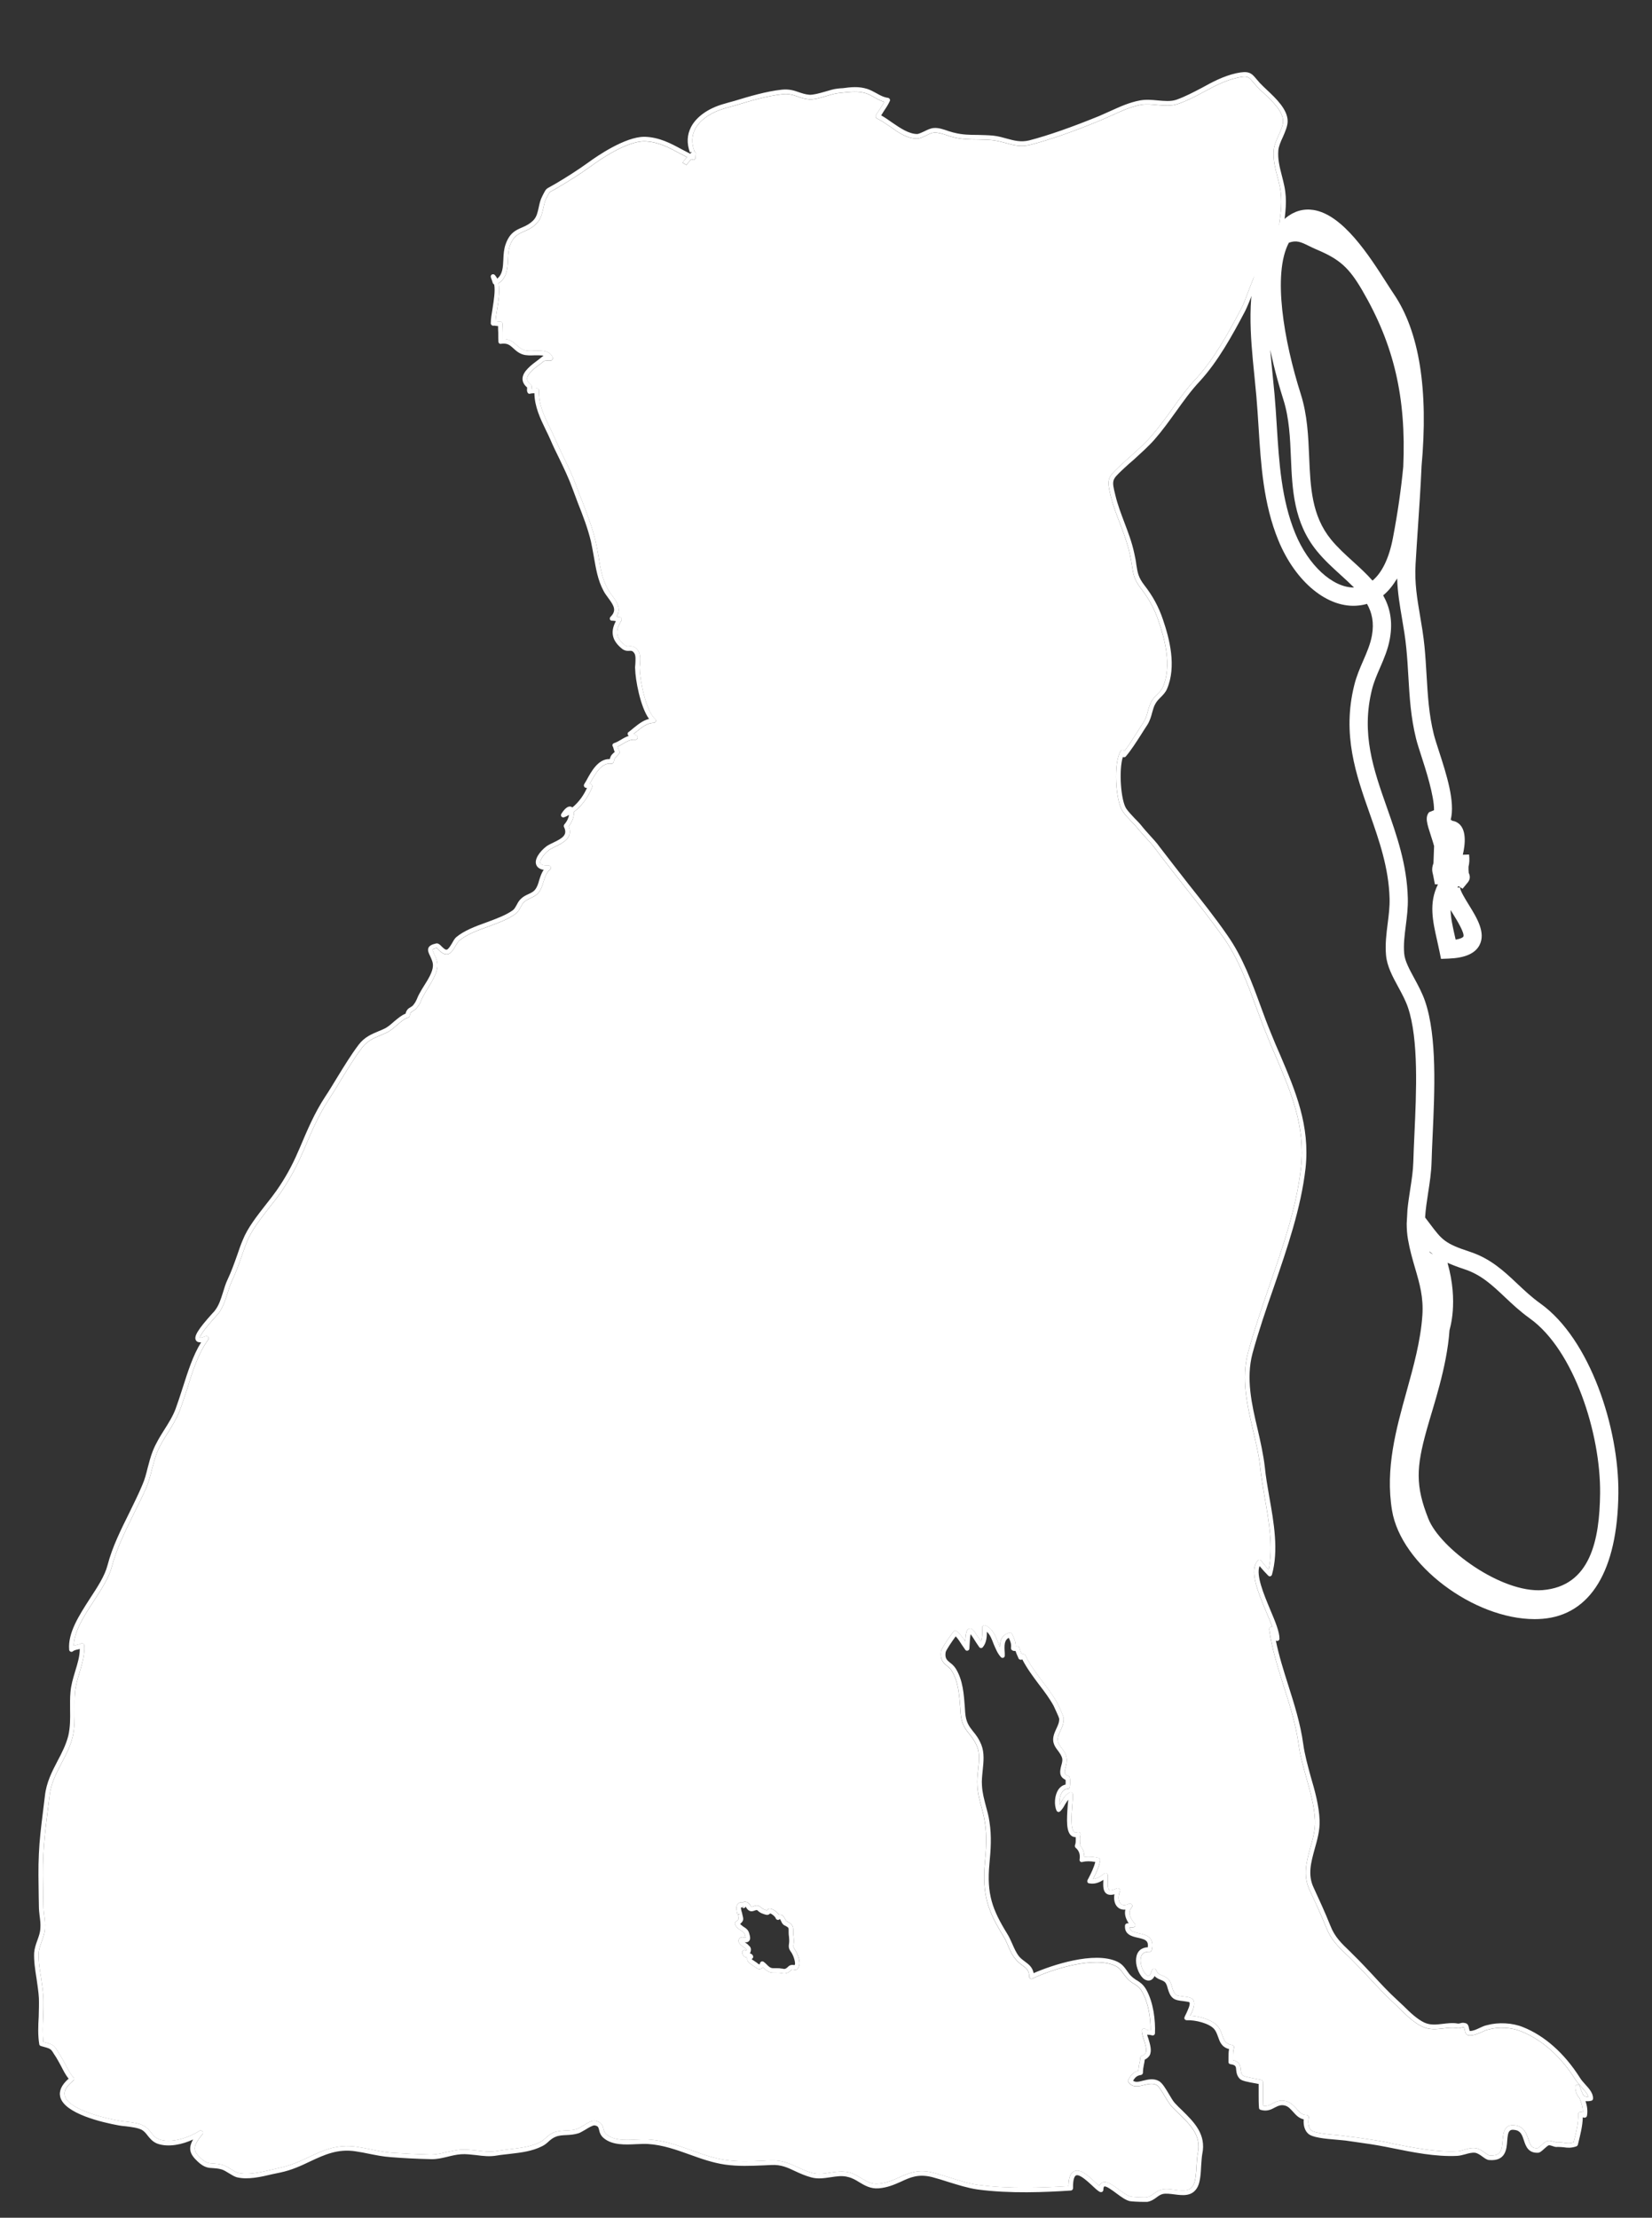 <?xml version="1.0" encoding="utf-8"?>
<!-- Generator: Adobe Illustrator 16.0.4, SVG Export Plug-In . SVG Version: 6.00 Build 0)  -->
<!DOCTYPE svg PUBLIC "-//W3C//DTD SVG 1.1//EN" "http://www.w3.org/Graphics/SVG/1.1/DTD/svg11.dtd">
<svg version="1.1" id="Ebene_1" xmlns="http://www.w3.org/2000/svg" xmlns:xlink="http://www.w3.org/1999/xlink" x="0px" y="0px"
	 width="223.506px" height="300px" viewBox="0 0 223.506 300" enable-background="new 0 0 223.506 300" xml:space="preserve">
<rect x="0" y="0" width="223.506" height="300" fill="#333333" stroke="none"/>
<g>
	<g id="XMLID_3_">
		<g>
			<path fill="#FFFFFF" d="M93.613,20.548l-0.272,0.075c-0.444-1.235-0.396-2.373,0.149-3.434c0.716-1.384,2.319-2.542,4.444-3.134
				c0.444-0.126,0.914-0.273,1.406-0.396c2.025-0.618,4.347-1.31,6.445-1.531c1.013-0.099,1.655,0.122,2.296,0.345
				c0.446,0.149,0.866,0.297,1.433,0.347c0.518,0.024,1.333-0.197,2.101-0.419c0.59-0.174,1.208-0.372,1.753-0.42
				c0.222-0.024,0.444-0.05,0.641-0.05c1.112-0.147,2.149-0.273,3.333,0.099c0.445,0.149,0.841,0.372,1.21,0.569
				c0.519,0.294,1.013,0.566,1.606,0.641c0.1,0.024,0.171,0.072,0.222,0.173c0.047,0.073,0.047,0.198,0,0.27
				c-0.222,0.495-0.542,0.965-0.839,1.409c-0.099,0.174-0.222,0.344-0.321,0.518c0.492,0.272,0.986,0.618,1.505,0.986
				c1.087,0.743,2.248,1.534,3.383,1.534c0.222-0.027,0.594-0.198,0.914-0.347c0.444-0.222,0.891-0.443,1.334-0.468
				c0.641-0.051,1.333,0.198,1.975,0.419c0.273,0.073,0.519,0.172,0.791,0.223c1.037,0.269,2.074,0.294,3.161,0.294
				c0.69,0.024,1.406,0.024,2.123,0.101c0.667,0.073,1.258,0.247,1.803,0.396c0.986,0.271,1.9,0.516,3.036,0.246
				c2.643-0.692,5.729-1.779,9.434-3.285c0.518-0.221,1.037-0.47,1.556-0.691c1.309-0.591,2.543-1.161,4-1.433
				c0.815-0.147,1.63-0.075,2.395,0c0.889,0.075,1.753,0.173,2.543-0.099c1.185-0.42,2.296-1.013,3.383-1.579
				c1.432-0.791,2.937-1.606,4.69-2c1.705-0.371,2.05-0.05,2.743,0.789c0.122,0.147,0.296,0.345,0.47,0.543
				c0.27,0.272,0.591,0.594,0.962,0.94c1.234,1.157,2.79,2.641,2.79,4.22c0,0.642-0.32,1.384-0.642,2.125
				c-0.296,0.617-0.569,1.286-0.617,1.801c-0.099,1.211,0.174,2.271,0.468,3.41c0.125,0.492,0.249,0.962,0.347,1.456
				c0.396,1.901,0.147,3.656-0.123,5.508c-0.125,0.887-0.248,1.826-0.297,2.763c-0.026,0.125-0.099,0.222-0.221,0.273
				c-1.63,0.566-2.742,3.506-3.632,5.876c-0.369,0.938-0.716,1.828-1.037,2.47c-1.753,3.332-3.68,6.814-6.123,9.481
				c-1.211,1.283-2.248,2.742-3.236,4.124c-0.914,1.259-1.828,2.543-2.865,3.728c-0.838,0.965-1.852,1.852-2.813,2.741
				c-0.471,0.396-0.914,0.792-1.333,1.185l-0.321,0.299c-1.309,1.259-1.381,1.307-0.863,3.356c0.294,1.259,0.764,2.47,1.208,3.656
				c0.495,1.308,1.013,2.644,1.333,4.124c0.15,0.642,0.249,1.187,0.297,1.63c0.174,1.109,0.273,1.703,1.088,2.763
				c1.135,1.457,1.924,2.915,2.494,4.594c0.89,2.592,1.9,6.397,0.542,9.484c-0.171,0.393-0.495,0.737-0.815,1.061
				c-0.27,0.27-0.566,0.566-0.741,0.912c-0.198,0.322-0.296,0.718-0.419,1.139c-0.147,0.566-0.321,1.159-0.666,1.702
				c-0.272,0.42-0.569,0.863-0.841,1.31c-0.666,1.037-1.357,2.124-2.074,2.963c-0.048,0.072-0.147,0.097-0.222,0.097
				c-0.075,0-0.124,0-0.174-0.024c-0.567,1.78-0.27,5.904,0.471,6.989c0.296,0.419,0.716,0.863,1.112,1.285
				c0.32,0.321,0.666,0.668,0.938,1.01c0.345,0.447,0.74,0.866,1.112,1.286c0.467,0.519,0.962,1.038,1.357,1.604
				c1.259,1.657,2.592,3.335,3.851,4.965c1.804,2.271,3.656,4.593,5.31,6.988c2.05,2.914,3.309,6.344,4.52,9.653
				c0.444,1.21,0.888,2.421,1.382,3.607c0.396,0.989,0.791,1.925,1.21,2.865c2.098,4.938,4.076,9.578,3.458,15.358
				c-0.617,5.433-2.496,10.864-4.297,16.101c-1.037,2.961-2.073,6-2.888,8.985c-0.891,3.385-0.099,6.868,0.691,10.2
				c0.394,1.702,0.789,3.458,0.987,5.184c0.123,1.234,0.345,2.544,0.592,3.95c0.642,3.583,1.283,7.312,0.37,10.572
				c-0.024,0.096-0.097,0.171-0.222,0.221c-0.099,0.025-0.198,0-0.297-0.101c-0.369-0.369-0.789-0.839-1.16-1.283
				c-0.494,1.259,0.569,3.803,1.433,5.876c0.692,1.63,1.286,3.063,1.259,3.977c0,0.123-0.1,0.246-0.247,0.27
				c-0.075,0.024-0.173,0-0.246-0.048c0.419,2.049,1.061,4.076,1.678,6.023c0.815,2.571,1.654,5.211,2.026,7.929
				c0.195,1.457,0.617,2.961,1.01,4.418c0.569,1.929,1.135,3.952,1.211,5.951c0.05,1.36-0.321,2.644-0.666,3.878
				c-0.495,1.803-0.965,3.482-0.149,5.208c0.716,1.558,1.53,3.311,2.271,5.163c0.593,1.532,1.507,2.395,2.643,3.48
				c0.174,0.173,0.372,0.372,0.566,0.569c0.866,0.839,1.706,1.755,2.521,2.619c1.061,1.16,2.172,2.344,3.333,3.408
				c0.272,0.246,0.545,0.518,0.841,0.788c0.839,0.839,1.826,1.78,2.814,2.248c0.815,0.371,1.63,0.272,2.469,0.173
				c0.665-0.072,1.334-0.173,2.025-0.048c0.124,0.024,0.196,0,0.321-0.024c0.171-0.051,0.395-0.126,0.741-0.026
				c0.369,0.074,0.444,0.47,0.494,0.764c0.024,0.101,0.072,0.272,0.099,0.298c0.443,0,0.864-0.198,1.333-0.419
				c0.321-0.15,0.642-0.299,0.987-0.371c1.556-0.42,3.434-0.324,4.89,0.27c2.913,1.162,5.58,3.531,7.654,6.79
				c0.173,0.297,0.444,0.618,0.717,0.914c0.569,0.617,1.135,1.262,1.087,1.975c0,0.125-0.1,0.248-0.225,0.272
				c-0.293,0.075-0.566,0.075-0.788,0.051c0.198,0.617,0.321,1.259,0.198,1.973c-0.026,0.173-0.174,0.275-0.347,0.275
				c-0.073-0.026-0.147-0.026-0.222-0.051c-0.023,1.16-0.345,2.395-0.617,3.506l-0.048,0.197c-0.026,0.1-0.099,0.171-0.198,0.223
				c-0.74,0.248-1.21,0.197-1.706,0.123c-0.27-0.024-0.518-0.048-0.839-0.048c-0.246,0.048-0.494-0.048-0.716-0.126
				c-0.173-0.047-0.369-0.12-0.468-0.096c-0.125,0.024-0.422,0.295-0.618,0.468c-0.323,0.296-0.593,0.545-0.865,0.545
				c-1.283,0.048-1.629-0.865-1.876-1.63c-0.246-0.743-0.444-1.36-1.259-1.456c-0.296-0.051-0.518-0.027-0.644,0.096
				c-0.27,0.198-0.321,0.767-0.369,1.36c-0.075,1.16-0.222,2.788-2.421,2.616c-0.296,0-0.591-0.222-0.938-0.47
				c-0.297-0.222-0.665-0.467-0.986-0.515c-0.42-0.051-0.866,0.072-1.31,0.197c-0.371,0.097-0.717,0.198-1.112,0.222
				c-2.913,0.147-6.074-0.497-8.864-1.063l-0.863-0.171c-1.285-0.249-2.595-0.447-3.854-0.617c-0.519-0.075-1.037-0.15-1.531-0.221
				c-0.246-0.027-0.618-0.051-1.061-0.102c-1.853-0.147-3.458-0.318-4-0.839c-0.444-0.396-0.666-1.109-0.593-1.924
				c-0.667-0.15-1.061-0.594-1.433-1.014c-0.344-0.371-0.641-0.742-1.136-0.863c-0.542-0.125-0.887,0.049-1.333,0.271
				c-0.492,0.27-1.061,0.569-1.924,0.32c-0.125-0.024-0.225-0.146-0.225-0.273c-0.047-0.592-0.047-1.211-0.047-1.801
				c0-0.494,0-0.962,0-1.433c-0.099,0-0.174-0.026-0.273-0.05c-1.283-0.221-1.975-0.369-2.248-0.617
				c-0.419-0.396-0.468-0.839-0.518-1.21c-0.024-0.468-0.048-0.69-0.765-0.79c-0.173-0.023-0.297-0.146-0.272-0.32
				c0-0.197,0-0.395,0-0.593c0-0.372,0-0.767,0.075-1.135c-1.013-0.273-1.258-0.986-1.48-1.628c-0.15-0.396-0.272-0.791-0.569-1.114
				c-0.666-0.737-2.493-1.21-3.68-1.16c-0.099,0-0.198-0.05-0.27-0.124c-0.051-0.098-0.075-0.197-0.024-0.296
				c0.048-0.123,0.123-0.297,0.221-0.47c0.198-0.444,0.591-1.235,0.444-1.529c-0.075-0.075-0.57-0.125-0.864-0.173
				c-0.494-0.048-1.012-0.123-1.333-0.372c-0.447-0.345-0.594-0.863-0.744-1.331c-0.072-0.299-0.17-0.594-0.321-0.792
				c-0.146-0.174-0.368-0.272-0.617-0.371c-0.246-0.1-0.567-0.222-0.839-0.518c-0.321,0.617-0.716,0.644-0.986,0.593
				c-0.224-0.05-0.422-0.147-0.594-0.32c-0.617-0.594-1.037-1.828-0.914-2.691c0.099-0.916,0.665-1.433,1.58-1.483
				c0.026-0.321,0-0.543-0.099-0.716c-0.222-0.344-0.717-0.444-1.259-0.569c-0.765-0.171-1.852-0.419-1.729-1.678
				c0.027-0.147,0.149-0.246,0.297-0.271h0.197c-0.444-0.691-0.593-1.309-0.444-1.852c-0.545,0.048-0.89-0.174-1.063-0.347
				c-0.393-0.369-0.542-1.037-0.419-1.727c-0.444,0.124-0.815,0.097-1.061-0.074c-0.495-0.321-0.47-1.038-0.443-1.802
				c0-0.026,0-0.05,0-0.077c-0.545,0.371-1.187,0.617-1.927,0.47c-0.099,0-0.173-0.074-0.222-0.147
				c-0.023-0.099-0.023-0.198,0-0.273l0.147-0.272c0.371-0.714,0.741-1.481,0.915-2.197c-0.642-0.123-1.259-0.123-1.754,0
				c-0.099,0.05-0.197,0-0.272-0.051c-0.072-0.072-0.123-0.171-0.096-0.294c0.072-0.444,0.048-1.112-0.545-1.583
				c-0.099-0.096-0.123-0.246-0.073-0.368c0.097-0.249,0.097-0.494,0.097-0.791c0-0.099-0.024-0.171,0-0.272
				c-0.024,0-0.024,0-0.024,0c-0.247,0-0.444-0.096-0.542-0.171c-0.74-0.542-0.667-2.125-0.518-4.15
				c0.023-0.246,0.048-0.516,0.075-0.738c-0.174,0.195-0.297,0.419-0.447,0.642c-0.17,0.344-0.396,0.689-0.665,0.935
				c-0.075,0.051-0.174,0.101-0.249,0.077c-0.099-0.026-0.195-0.101-0.221-0.173c-0.37-0.791-0.27-2.026,0.197-2.792
				c0.248-0.396,0.618-0.666,1.013-0.738c0.024-0.248,0.024-0.471,0-0.644c-0.963-0.444-0.74-1.259-0.593-1.876
				c0.099-0.344,0.198-0.692,0.149-0.986c-0.099-0.422-0.321-0.719-0.569-1.064c-0.27-0.345-0.542-0.716-0.642-1.234
				c-0.099-0.617,0.148-1.184,0.396-1.729c0.221-0.468,0.443-0.938,0.395-1.408c-0.026-0.171-0.644-1.481-0.743-1.703
				c-0.542-0.988-1.235-1.926-2-2.913c-0.791-1.061-1.63-2.175-2.247-3.385c-0.075,0.026-0.147,0.101-0.222,0.05
				c-0.124,0-0.246-0.074-0.297-0.195c-0.024-0.101-0.075-0.198-0.123-0.299c-0.099-0.221-0.197-0.444-0.272-0.689
				c-0.147,0-0.321,0.023-0.495-0.125c-0.072-0.048-0.122-0.171-0.122-0.27c0.074-0.545-0.073-0.915-0.296-1.385
				c-0.618,0.323-0.618,0.989-0.543,2.074v0.323c0.024,0.123-0.074,0.247-0.173,0.294c-0.123,0.05-0.271,0.026-0.345-0.073
				c-0.467-0.494-0.716-1.162-0.989-1.778c-0.246-0.667-0.492-1.283-0.911-1.655c0,0.743-0.074,1.507-0.545,2.073
				c-0.048,0.078-0.147,0.126-0.222,0.126c-0.147,0-0.198-0.048-0.27-0.126c-0.297-0.418-0.545-0.814-0.743-1.132
				c-0.147-0.222-0.296-0.471-0.419-0.618c-0.073,0.319-0.123,0.962-0.171,1.949c0,0.125-0.099,0.249-0.224,0.272
				c-0.123,0.051-0.246,0-0.321-0.098c-0.147-0.198-0.296-0.42-0.443-0.642c-0.273-0.419-0.542-0.863-0.864-1.186
				c-0.494,0.668-1.309,1.876-1.36,2.151c-0.123,0.815,0.174,1.061,0.593,1.405c0.272,0.198,0.543,0.446,0.768,0.789
				c0.985,1.581,1.109,3.508,1.234,5.213l0.047,0.713c0.1,1.336,0.519,1.876,1.038,2.544c0.395,0.47,0.814,1.012,1.16,1.878
				c0.42,1.061,0.296,2.271,0.173,3.455c-0.074,0.717-0.147,1.383-0.099,2c0.051,1.012,0.297,1.902,0.542,2.841
				c0.173,0.641,0.371,1.333,0.47,2.074c0.321,1.977,0.174,3.877,0,5.681c-0.395,4.147,0.42,6.246,2.371,9.431
				c0.273,0.42,0.495,0.914,0.692,1.358c0.27,0.617,0.543,1.258,0.938,1.753c0.246,0.296,0.543,0.518,0.815,0.715
				c0.494,0.372,1.013,0.743,1.16,1.558c2.421-1.063,8.199-3.014,11.31-1.558c0.692,0.324,1.013,0.815,1.334,1.26
				c0.197,0.272,0.371,0.543,0.641,0.766c0.123,0.123,0.248,0.221,0.371,0.294c0.123,0.101,0.222,0.173,0.345,0.224
				c0.419,0.272,0.815,0.518,1.234,1.235c0.989,1.753,1.259,4.198,1.186,5.9c0,0.099-0.051,0.197-0.125,0.246
				c-0.072,0.051-0.171,0.078-0.27,0.051c-0.149-0.051-0.248-0.051-0.371-0.075c-0.099,0-0.198,0-0.296-0.024
				c0.051,0.175,0.099,0.372,0.174,0.546c0.222,0.764,0.494,1.603,0.173,2.247c-0.149,0.247-0.371,0.444-0.668,0.591
				c-0.024,0.249-0.074,0.471-0.123,0.717c-0.074,0.347-0.123,0.689-0.123,1.036c0,0.174-0.123,0.297-0.273,0.321
				c-0.519,0.075-0.765,0.297-1.061,0.765c0.296,0.249,0.716,0.174,1.358,0c0.691-0.171,1.48-0.342,2.173,0.077
				c0.444,0.27,0.865,0.986,1.31,1.727c0.272,0.468,0.567,0.964,0.791,1.21c0.321,0.347,0.666,0.69,1.011,1.013
				c1.605,1.579,3.284,3.234,2.717,5.901c-0.074,0.395-0.099,0.961-0.149,1.579c-0.048,1.063-0.123,2.15-0.467,2.841
				c-0.693,1.359-2.002,1.186-3.162,1.037c-0.567-0.072-1.136-0.149-1.579-0.048c-0.296,0.072-0.545,0.246-0.815,0.443
				c-0.321,0.247-0.716,0.519-1.259,0.618c-0.126,0-0.297,0-0.519,0c-0.644,0-1.605-0.049-1.852-0.099
				c-0.545-0.123-1.163-0.567-1.828-1.064c-0.519-0.393-1.409-1.038-1.631-0.912c-0.05,0.023-0.123,0.15-0.123,0.467
				c0,0.101-0.075,0.198-0.15,0.248c-0.099,0.051-0.197,0.051-0.297,0.024c-0.27-0.123-0.617-0.445-1.061-0.866
				c-0.642-0.59-1.703-1.576-2.173-1.381c-0.147,0.051-0.444,0.345-0.419,1.729c0,0.174-0.149,0.321-0.297,0.321
				c-3.333,0.224-8.271,0.447-12.643-0.147c-1.333-0.197-2.643-0.618-3.926-1.012c-0.74-0.246-1.48-0.468-2.223-0.666
				c-1.826-0.446-2.914,0.025-4.172,0.617c-0.891,0.394-1.828,0.816-3.063,0.912c-1.087,0.075-1.875-0.395-2.616-0.839
				c-0.47-0.297-0.94-0.569-1.483-0.69c-0.764-0.225-1.531-0.101-2.37,0.025c-0.839,0.123-1.729,0.27-2.616,0.023
				c-0.815-0.221-1.483-0.518-2.125-0.814c-1.038-0.495-1.951-0.938-3.285-0.864l-1.036,0.048c-1.754,0.072-3.408,0.149-5.211-0.099
				c-1.702-0.248-3.282-0.814-4.789-1.357c-1.804-0.642-3.629-1.31-5.654-1.433c-0.495-0.024-1.037,0-1.606,0.024
				c-1.48,0.075-3.186,0.15-4.346-0.791c-0.494-0.396-0.593-0.838-0.666-1.16c-0.099-0.345-0.125-0.518-0.617-0.59
				c-0.027,0-0.027,0-0.027,0c-0.247,0-0.839,0.344-1.184,0.567c-0.372,0.197-0.692,0.419-0.938,0.494
				c-0.545,0.173-1.088,0.222-1.63,0.247c-0.543,0.023-1.061,0.047-1.507,0.246c-0.369,0.15-0.641,0.371-0.914,0.617
				c-0.271,0.249-0.519,0.47-0.888,0.645c-1.357,0.692-2.864,0.864-4.347,1.037c-0.591,0.074-1.184,0.123-1.753,0.221
				c-0.938,0.171-1.876,0.075-2.79-0.05c-0.716-0.072-1.405-0.171-2.074-0.121c-0.665,0.049-1.259,0.198-1.852,0.343
				c-0.741,0.173-1.433,0.347-2.222,0.323c-2.049-0.048-3.877-0.15-5.433-0.273c-1.087-0.075-2.001-0.272-2.889-0.444
				c-0.593-0.123-1.21-0.248-1.878-0.344c-2.418-0.372-4.223,0.467-6.123,1.355c-1.234,0.594-2.52,1.187-4.049,1.51
				c-0.323,0.072-0.692,0.146-1.063,0.222c-1.555,0.369-3.333,0.788-4.84,0.42c-0.344-0.101-0.692-0.324-1.061-0.545
				c-0.321-0.198-0.668-0.419-0.989-0.516c-0.444-0.126-0.788-0.149-1.136-0.174c-0.617-0.024-1.21-0.051-2.098-0.891
				c-1.087-1.012-1.309-1.777-0.617-2.987c-1.409,0.665-3.335,1.109-4.84,0.568c-0.642-0.248-0.989-0.694-1.31-1.087
				c-0.222-0.297-0.444-0.567-0.764-0.764c-0.545-0.299-1.409-0.396-2.2-0.498c-0.344-0.023-0.666-0.072-0.962-0.12
				c-2.173-0.395-7.333-1.583-7.902-3.853c-0.198-0.791,0.174-1.63,1.136-2.47c-0.419-0.495-0.716-1.112-1.013-1.678
				c-0.222-0.419-0.443-0.815-0.666-1.187c-0.123-0.174-0.222-0.345-0.32-0.492c-0.42-0.694-0.42-0.694-1.682-1.037l-0.072-0.027
				c-0.125-0.023-0.222-0.123-0.222-0.247c-0.197-1.158-0.149-2.47-0.074-3.729c0.024-0.887,0.048-1.702,0.024-2.493
				c-0.048-0.863-0.197-1.776-0.321-2.667c-0.198-1.234-0.371-2.395-0.321-3.482c0.048-0.593,0.246-1.159,0.443-1.703
				c0.198-0.544,0.372-1.036,0.395-1.581c0.049-0.594-0.023-1.134-0.099-1.703c-0.048-0.419-0.099-0.864-0.099-1.333l-0.024-1.358
				c-0.024-1.852-0.075-3.778,0.024-5.705c0.074-1.777,0.296-3.629,0.518-5.407c0.099-0.791,0.198-1.605,0.297-2.42
				c0.197-1.828,0.962-3.285,1.705-4.717c0.591-1.109,1.135-2.171,1.456-3.406c0.27-1.162,0.27-2.324,0.246-3.583
				c0-0.764-0.023-1.553,0.051-2.319c0.072-0.964,0.369-1.927,0.641-2.841c0.321-1.037,0.618-2.025,0.618-3.011
				c-0.051,0-0.123,0.026-0.174,0.051c-0.272,0.048-0.593,0.121-0.764,0.27c-0.075,0.074-0.198,0.099-0.297,0.047
				c-0.123-0.047-0.198-0.147-0.198-0.27c-0.197-2.271,1.334-4.618,2.79-6.89c1.037-1.58,2.026-3.086,2.395-4.52
				c0.644-2.493,1.828-4.839,2.964-7.135c0.593-1.234,1.235-2.493,1.753-3.751c0.321-0.719,0.518-1.483,0.716-2.299
				c0.198-0.74,0.396-1.531,0.692-2.271c0.419-1.063,0.986-1.975,1.531-2.837c0.591-0.941,1.16-1.829,1.555-2.865
				c0.32-0.89,0.641-1.853,0.962-2.865c0.692-2.151,1.384-4.372,2.494-6.149c-0.294,0.024-0.542-0.023-0.69-0.247
				c-0.348-0.52,0.246-1.482,2.248-3.703c0.146-0.15,0.246-0.249,0.27-0.299c0.593-0.738,0.839-1.603,1.135-2.518
				c0.174-0.569,0.348-1.159,0.618-1.726c0.518-1.091,0.914-2.224,1.31-3.335c0.246-0.717,0.468-1.382,0.74-2
				c0.642-1.63,1.926-3.261,3.161-4.842c0.519-0.642,0.987-1.259,1.409-1.853c1.109-1.58,2.122-3.381,2.913-5.257l0.222-0.497
				c1.036-2.444,1.999-4.74,3.458-6.962c0.542-0.815,1.061-1.68,1.603-2.568c0.938-1.531,1.903-3.11,2.916-4.446
				c0.789-1.038,1.754-1.433,2.691-1.826c0.246-0.099,0.492-0.197,0.741-0.321c0.494-0.222,0.938-0.617,1.382-1.013
				c0.518-0.419,0.988-0.839,1.531-1.037c0.123-0.545,0.419-0.742,0.692-0.89c0.123-0.075,0.246-0.146,0.345-0.272
				c0.32-0.396,0.371-0.567,0.494-0.815c0.074-0.171,0.149-0.393,0.344-0.737c0.149-0.299,0.372-0.644,0.594-1.013
				c0.569-0.89,1.211-1.927,1.234-2.741c0.024-0.495-0.197-0.915-0.369-1.31c-0.197-0.396-0.396-0.791-0.224-1.16
				c0.149-0.271,0.47-0.445,1.039-0.566c0.27-0.051,0.519,0.172,0.741,0.419c0.222,0.198,0.468,0.468,0.689,0.42
				c0.224-0.051,0.495-0.521,0.692-0.839c0.174-0.323,0.347-0.617,0.543-0.815c1.112-0.94,2.667-1.507,4.174-2.05
				c1.259-0.47,2.568-0.94,3.53-1.63c0.222-0.174,0.348-0.419,0.518-0.717c0.149-0.296,0.321-0.617,0.644-0.89
				c0.294-0.27,0.617-0.419,0.938-0.569c0.369-0.171,0.689-0.318,0.914-0.617c0.27-0.343,0.42-0.789,0.543-1.259
				c0.147-0.444,0.296-0.962,0.617-1.408c-0.642-0.097-0.914-0.42-1.013-0.69c-0.296-0.767,0.519-1.828,1.382-2.493
				c0.272-0.198,0.618-0.348,0.964-0.521c1.235-0.59,1.927-1.037,1.409-2.097c-0.051-0.097-0.027-0.247,0.048-0.345
				c0.396-0.446,0.569-0.915,0.641-1.286c-0.222,0.125-0.443,0.248-0.689,0.323c-0.125,0.048-0.249,0-0.347-0.101
				c-0.075-0.097-0.075-0.246-0.024-0.342c0.443-0.719,0.863-1.039,1.184-1.013c0.125,0,0.224,0.048,0.323,0.121
				c0.887-0.714,1.58-1.727,1.975-2.641c-0.074,0-0.149,0-0.197-0.027c-0.1-0.024-0.174-0.097-0.198-0.195
				c-0.051-0.074-0.024-0.174,0-0.248c0.099-0.174,0.221-0.369,0.321-0.542c0.667-1.235,1.579-2.889,3.086-2.889
				c0.024,0,0.051,0,0.075,0c0.123-0.446,0.197-0.519,0.443-0.765c0.075-0.051,0.124-0.125,0.222-0.197
				c-0.072-0.149-0.099-0.272-0.147-0.419c-0.024-0.102-0.075-0.273-0.099-0.299c-0.075-0.097-0.075-0.195-0.051-0.294
				c0.051-0.075,0.099-0.15,0.198-0.174c0.372-0.123,0.692-0.321,0.989-0.492c0.32-0.198,0.641-0.372,1.012-0.497
				c-0.074-0.048-0.149-0.147-0.149-0.246c-0.023-0.099,0.027-0.221,0.123-0.27c0.198-0.149,0.422-0.324,0.644-0.521
				c0.617-0.492,1.307-1.062,2.122-1.259c-1.184-1.63-1.852-5.334-1.876-6.766c-0.024-0.172,0-0.42,0.024-0.642
				c0.026-0.542,0.074-1.136-0.123-1.456c-0.246-0.372-0.396-0.348-0.666-0.348c-0.248,0.027-0.569,0.027-0.938-0.222
				c-1.408-1.085-1.704-2.296-0.914-3.776c0-0.024-0.027-0.024-0.027-0.024c-0.147-0.024-0.321-0.051-0.444-0.051
				c-0.147,0.027-0.272-0.05-0.32-0.17c-0.048-0.126-0.024-0.249,0.074-0.348c0.863-0.864,0.467-1.505-0.296-2.542
				c-0.222-0.323-0.471-0.617-0.642-0.965c-0.791-1.456-1.037-3.038-1.31-4.59c-0.123-0.695-0.249-1.385-0.396-2.077
				c-0.419-1.777-1.087-3.506-1.753-5.185c-0.246-0.667-0.494-1.309-0.74-1.975c-0.519-1.433-1.187-2.816-1.828-4.147
				c-0.419-0.841-0.815-1.656-1.16-2.47c-0.197-0.446-0.419-0.916-0.641-1.36c-0.743-1.531-1.507-3.135-1.531-4.939
				c-0.026,0-0.051,0-0.075,0c-0.173,0-0.345,0.024-0.47,0.048c-0.171,0.078-0.321,0-0.393-0.171
				c-0.075-0.173-0.075-0.344-0.051-0.494c0-0.072,0-0.124,0-0.173c-0.42-0.345-0.618-0.741-0.618-1.16
				c0-0.986,1.187-1.877,2.125-2.568c0.271-0.222,0.519-0.396,0.716-0.569c-0.296-0.048-0.691-0.048-1.162-0.048
				c-0.567,0.023-1.184,0.048-1.679-0.123c-0.566-0.198-0.914-0.519-1.234-0.815c-0.47-0.42-0.791-0.74-1.679-0.617
				c-0.074,0.026-0.173,0-0.248-0.051c-0.048-0.048-0.099-0.147-0.099-0.223c-0.024-0.395-0.024-0.815-0.024-1.233
				c-0.024-0.294-0.024-0.594-0.024-0.888c-0.075,0-0.173-0.024-0.249-0.024c-0.147-0.024-0.294-0.051-0.393-0.024
				c-0.074,0-0.174-0.027-0.224-0.077c-0.073-0.073-0.124-0.147-0.124-0.246c0-0.569,0.124-1.283,0.249-2.05
				c0.171-1.109,0.369-2.32,0.221-3.183c0-0.027-0.024-0.027-0.024-0.027c-0.074-0.05-0.149-0.123-0.173-0.197
				c-0.024-0.099-0.075-0.222-0.099-0.321c-0.075-0.174-0.123-0.348-0.174-0.494c-0.024-0.147,0.051-0.273,0.174-0.345
				c0.123-0.048,0.272-0.024,0.371,0.072c0.123,0.15,0.247,0.299,0.321,0.498c0.74-0.569,0.788-1.534,0.839-2.619
				c0.024-0.666,0.075-1.384,0.296-2.002c0.542-1.579,1.406-1.948,2.221-2.295c0.518-0.221,1.037-0.468,1.555-0.989
				c0.446-0.468,0.569-1.085,0.716-1.751c0.099-0.496,0.224-1.012,0.47-1.482l0.174-0.345c0.321-0.618,0.369-0.666,0.888-0.94
				c0.173-0.097,0.445-0.246,0.865-0.492c1.334-0.791,2.865-1.753,4.37-2.841c1.111-0.815,4.915-3.431,7.506-3.431
				c0.024,0,0.076,0,0.099,0c1.975,0.075,3.482,0.89,4.939,1.678c0.395,0.197,0.791,0.422,1.186,0.618
				C93.463,20.695,93.539,20.623,93.613,20.548z M214.213,283.454c0.198,0.125,0.419,0.198,0.665,0.174
				c-0.099-0.42-0.518-0.864-0.911-1.309c-0.272-0.297-0.569-0.642-0.791-0.963c-2.001-3.188-4.543-5.433-7.359-6.568
				c-1.333-0.545-3.061-0.642-4.468-0.247c-0.321,0.073-0.594,0.198-0.891,0.345c-0.518,0.221-1.061,0.471-1.702,0.444
				c-0.446-0.024-0.545-0.471-0.593-0.765c-0.024-0.102-0.05-0.272-0.099-0.324c-0.147-0.023-0.222,0-0.371,0.051
				c-0.147,0.051-0.321,0.098-0.591,0.051c-0.617-0.102-1.21-0.024-1.828,0.047c-0.914,0.1-1.852,0.222-2.84-0.246
				c-1.085-0.495-2.098-1.483-2.988-2.347c-0.27-0.272-0.542-0.542-0.788-0.764c-1.186-1.114-2.322-2.298-3.383-3.458
				c-0.815-0.864-1.654-1.755-2.496-2.595c-0.198-0.198-0.394-0.395-0.591-0.567c-1.186-1.136-2.124-2.05-2.765-3.704
				c-0.741-1.826-1.556-3.582-2.272-5.11c-0.89-1.954-0.372-3.829,0.123-5.632c0.345-1.208,0.692-2.444,0.641-3.704
				c-0.074-1.924-0.641-3.902-1.184-5.826c-0.395-1.457-0.841-2.988-1.037-4.471c-0.371-2.667-1.186-5.308-2.002-7.828
				c-0.791-2.518-1.606-5.085-1.975-7.727c-0.023-0.149,0.075-0.298,0.222-0.347c0.051-0.024,0.123-0.024,0.197,0
				c-0.221-0.617-0.542-1.357-0.863-2.123c-1.064-2.57-2.298-5.483-1.112-6.84c0.048-0.075,0.123-0.123,0.221-0.123
				c0.1,0,0.198,0.048,0.247,0.123c0.296,0.42,0.644,0.839,1.013,1.208c0.641-3.009,0.051-6.443-0.542-9.775
				c-0.222-1.409-0.47-2.742-0.593-4.003c-0.174-1.678-0.594-3.405-0.986-5.083c-0.791-3.435-1.605-6.964-0.668-10.495
				c0.815-3.014,1.876-6.076,2.889-9.038c1.804-5.211,3.68-10.595,4.273-15.978c0.618-5.604-1.36-10.198-3.407-15.038
				c-0.422-0.938-0.815-1.9-1.21-2.889c-0.495-1.187-0.938-2.421-1.384-3.605c-1.209-3.284-2.443-6.667-4.445-9.532
				c-1.678-2.371-3.505-4.692-5.283-6.938c-1.286-1.63-2.619-3.311-3.878-4.989c-0.371-0.543-0.863-1.061-1.309-1.555
				c-0.393-0.42-0.789-0.864-1.16-1.31c-0.246-0.317-0.567-0.666-0.89-0.986c-0.419-0.446-0.864-0.89-1.16-1.358
				c-0.962-1.408-1.283-6.521-0.27-8.15c0.048-0.072,0.123-0.12,0.222-0.12c0.072-0.027,0.171,0,0.246,0.072
				c0,0,0.024,0.024,0.05,0.048c0.591-0.765,1.16-1.678,1.727-2.566c0.272-0.446,0.569-0.889,0.841-1.31
				c0.294-0.445,0.468-0.988,0.591-1.507c0.123-0.443,0.248-0.887,0.47-1.282c0.222-0.419,0.519-0.743,0.839-1.037
				c0.297-0.299,0.569-0.594,0.717-0.916c1.258-2.863,0.272-6.517-0.594-9.012c-0.542-1.603-1.309-3.012-2.395-4.396
				c-0.914-1.184-1.012-1.924-1.186-3.062c-0.073-0.444-0.147-0.96-0.294-1.604c-0.323-1.406-0.814-2.742-1.309-4.049
				c-0.471-1.186-0.938-2.421-1.259-3.705c-0.569-2.322-0.422-2.543,1.061-3.949l0.321-0.299c0.42-0.396,0.864-0.791,1.333-1.211
				c0.962-0.863,1.951-1.75,2.766-2.691c1.013-1.159,1.927-2.419,2.814-3.653c1.013-1.432,2.074-2.889,3.309-4.198
				c2.37-2.593,4.272-6.048,6.026-9.359c0.321-0.591,0.641-1.48,0.988-2.395c0.912-2.397,2.047-5.358,3.827-6.149
				c0.072-0.911,0.197-1.776,0.296-2.618c0.27-1.802,0.491-3.507,0.147-5.308c-0.099-0.47-0.222-0.938-0.344-1.406
				c-0.297-1.138-0.618-2.322-0.495-3.631c0.048-0.642,0.368-1.334,0.666-2.002c0.296-0.665,0.593-1.354,0.593-1.875
				c0-1.331-1.433-2.691-2.592-3.776c-0.372-0.347-0.716-0.666-0.988-0.965c-0.198-0.222-0.369-0.419-0.492-0.566
				c-0.594-0.716-0.743-0.89-2.149-0.567c-1.654,0.37-3.113,1.158-4.546,1.925c-1.085,0.593-2.221,1.186-3.456,1.605
				c-0.914,0.32-1.875,0.222-2.79,0.147c-0.741-0.075-1.507-0.147-2.223-0.024c-1.409,0.272-2.592,0.815-3.877,1.406
				c-0.519,0.222-1.037,0.47-1.58,0.695c-3.704,1.529-6.813,2.614-9.505,3.308c-1.286,0.319-2.323,0.049-3.335-0.248
				c-0.543-0.147-1.109-0.296-1.703-0.369c-0.692-0.077-1.409-0.077-2.074-0.102c-1.087,0-2.199-0.023-3.335-0.318
				c-0.246-0.05-0.518-0.149-0.815-0.248c-0.591-0.198-1.208-0.396-1.753-0.369c-0.321,0.025-0.689,0.198-1.061,0.394
				c-0.42,0.198-0.815,0.396-1.211,0.422c-0.024,0-0.024,0-0.048,0c-1.359,0-2.543-0.842-3.679-1.657
				c-0.618-0.419-1.187-0.812-1.73-1.061c-0.099-0.051-0.147-0.099-0.173-0.198c-0.024-0.075-0.024-0.171,0.026-0.249
				c0.171-0.27,0.345-0.566,0.543-0.839c0.197-0.319,0.419-0.641,0.593-0.962c-0.519-0.147-0.964-0.396-1.384-0.642
				c-0.369-0.198-0.716-0.396-1.085-0.519c-1.063-0.323-2.05-0.197-3.087-0.099c-0.221,0.024-0.446,0.051-0.668,0.075
				c-0.468,0.048-1.061,0.221-1.63,0.395c-0.815,0.246-1.654,0.492-2.319,0.444c-0.642-0.051-1.136-0.222-1.606-0.396
				c-0.566-0.197-1.136-0.395-2-0.296c-2.049,0.222-4.345,0.89-6.347,1.507c-0.495,0.123-0.962,0.269-1.433,0.396
				c-1.927,0.566-3.407,1.58-4.049,2.838c-0.443,0.89-0.494,1.878-0.099,2.915l-0.074,0.048c0.023,0,0.074,0,0.098,0.024
				c0.123,0.048,0.198,0.174,0.198,0.296c-0.024,0.171-0.048,0.396-0.048,0.567c0,0.101-0.051,0.197-0.15,0.248
				c-0.075,0.051-0.197,0.051-0.272,0.024c-0.048-0.024-0.097-0.051-0.147-0.075c-0.246,0.249-0.495,0.521-0.666,0.792l-0.517-0.323
				c0.171-0.272,0.369-0.518,0.591-0.74c-0.345-0.198-0.69-0.371-1.037-0.545c-1.457-0.788-2.838-1.529-4.642-1.604
				c-0.048,0-0.074,0-0.123,0c-2.395,0-6.051,2.52-7.112,3.309c-1.531,1.111-3.087,2.074-4.42,2.865
				c-0.446,0.272-0.716,0.419-0.914,0.518c-0.345,0.174-0.345,0.174-0.617,0.69l-0.174,0.323c-0.198,0.42-0.297,0.863-0.396,1.331
				c-0.171,0.719-0.32,1.459-0.887,2.05c-0.594,0.618-1.21,0.893-1.753,1.114c-0.791,0.37-1.433,0.642-1.903,1.949
				c-0.17,0.545-0.222,1.211-0.246,1.828c-0.05,1.187-0.123,2.494-1.259,3.212c0.198,0.986,0,2.296-0.197,3.479
				c-0.099,0.594-0.198,1.185-0.222,1.657c0.048,0,0.123,0.023,0.195,0.023c0.15,0.025,0.297,0.049,0.396,0.025
				c0.074-0.025,0.174,0.024,0.248,0.072c0.048,0.051,0.1,0.126,0.1,0.222c0.023,0.396,0.048,0.815,0.048,1.21
				c0,0.299,0,0.593,0,0.866c0.914-0.027,1.408,0.393,1.852,0.812c0.296,0.249,0.569,0.521,1.012,0.668
				c0.396,0.147,0.938,0.124,1.457,0.099c0.962-0.024,2.05-0.048,2.421,0.914c0.048,0.123,0,0.273-0.099,0.345
				c-0.099,0.102-0.222,0.102-0.347,0.051c-0.048,0-0.444,0.051-0.567,0.051l-0.123,0.023c-0.149,0.097-0.297,0.222-0.446,0.345
				c-0.789,0.566-1.876,1.382-1.876,2.074c0,0.248,0.147,0.495,0.47,0.74c0.048,0.051,0.072,0.075,0.099,0.125
				c0.072,0.198,0.048,0.345,0.048,0.492c0.1-0.023,0.174-0.023,0.272-0.023c0.123,0,0.247,0,0.345-0.024
				c0.099-0.024,0.198,0,0.273,0.072c0.072,0.05,0.123,0.149,0.099,0.248c-0.074,1.802,0.716,3.432,1.481,4.989
				c0.222,0.468,0.444,0.912,0.641,1.382c0.347,0.788,0.74,1.604,1.136,2.442c0.667,1.361,1.333,2.744,1.852,4.226
				c0.248,0.641,0.495,1.307,0.767,1.948c0.642,1.704,1.333,3.458,1.753,5.261c0.171,0.714,0.297,1.433,0.42,2.123
				c0.246,1.558,0.494,3.039,1.234,4.396c0.147,0.296,0.369,0.593,0.593,0.89c0.419,0.569,0.914,1.235,0.914,1.949
				c0,0.323-0.099,0.617-0.297,0.94c0.148,0.024,0.297,0.072,0.37,0.048c0.123,0,0.222,0.05,0.297,0.149
				c0.05,0.097,0.05,0.222,0,0.321c-0.915,1.433-0.765,2.395,0.518,3.383c0.198,0.123,0.321,0.123,0.542,0.097
				c0.324-0.024,0.767-0.024,1.211,0.618c0.321,0.496,0.272,1.21,0.222,1.852c-0.024,0.198-0.048,0.422-0.024,0.593
				c0.024,1.534,0.839,5.706,2.074,6.766c0.099,0.1,0.149,0.223,0.099,0.348c-0.048,0.123-0.171,0.198-0.297,0.198
				c-0.863,0-1.628,0.617-2.344,1.21c-0.125,0.073-0.224,0.171-0.323,0.246l0.027,0.024c0.099,0.073,0.197,0.149,0.296,0.198
				c0.148,0.072,0.222,0.222,0.171,0.372c-0.023,0.147-0.147,0.246-0.32,0.222c-0.617-0.05-1.037,0.198-1.555,0.492
				c-0.246,0.149-0.519,0.323-0.815,0.443c0.024,0.026,0.024,0.077,0.05,0.126c0.048,0.149,0.099,0.371,0.171,0.443
				c0.075,0.125,0.075,0.272-0.023,0.395c-0.174,0.174-0.273,0.297-0.372,0.396c-0.222,0.198-0.222,0.198-0.369,0.741
				c-0.051,0.147-0.198,0.249-0.347,0.198c-1.259-0.147-2.122,1.333-2.79,2.567c-0.048,0.049-0.073,0.099-0.1,0.15
				c0.051,0.024,0.1,0.024,0.149,0.048c0.075,0.024,0.147,0.072,0.172,0.149c0.051,0.072,0.051,0.171,0.026,0.246
				c-0.42,1.085-1.261,2.469-2.47,3.356c0.024,0.545-0.197,1.309-0.716,1.977c0.642,1.553-0.815,2.248-1.78,2.715
				c-0.32,0.174-0.641,0.32-0.863,0.468c-0.839,0.644-1.309,1.456-1.184,1.804c0.099,0.221,0.491,0.32,1.085,0.296h0.024
				c0.125,0,0.248,0.075,0.273,0.198c0.048,0.123,0.024,0.272-0.075,0.345c-0.519,0.443-0.69,1.037-0.888,1.653
				c-0.149,0.495-0.297,0.989-0.644,1.457c-0.321,0.395-0.74,0.593-1.16,0.791c-0.272,0.125-0.542,0.247-0.791,0.468
				c-0.222,0.173-0.345,0.446-0.492,0.719c-0.173,0.321-0.372,0.665-0.692,0.911c-1.037,0.767-2.395,1.234-3.704,1.732
				c-1.457,0.516-2.94,1.061-3.95,1.924c-0.125,0.125-0.296,0.395-0.446,0.642c-0.296,0.521-0.593,1.036-1.062,1.162
				c-0.569,0.096-0.962-0.299-1.285-0.617c-0.073-0.075-0.171-0.174-0.222-0.222c-0.467,0.096-0.542,0.198-0.542,0.222
				c-0.051,0.096,0.1,0.395,0.198,0.617c0.221,0.419,0.467,0.962,0.443,1.603c-0.048,0.989-0.74,2.077-1.333,3.062
				c-0.222,0.345-0.42,0.668-0.566,0.962c-0.174,0.298-0.249,0.521-0.321,0.668c-0.126,0.297-0.198,0.519-0.593,0.986
				c-0.174,0.198-0.348,0.323-0.519,0.419c-0.222,0.126-0.371,0.223-0.419,0.618c-0.026,0.125-0.099,0.222-0.222,0.272
				c-0.494,0.123-0.965,0.542-1.458,0.962c-0.468,0.419-0.963,0.839-1.556,1.114c-0.246,0.097-0.495,0.222-0.741,0.318
				c-0.914,0.372-1.753,0.743-2.445,1.63c-1.013,1.31-1.951,2.889-2.889,4.396c-0.518,0.89-1.061,1.753-1.603,2.592
				c-1.433,2.175-2.397,4.447-3.407,6.865l-0.225,0.495c-0.815,1.9-1.852,3.752-2.961,5.358c-0.446,0.618-0.914,1.235-1.432,1.876
				c-1.211,1.555-2.469,3.159-3.087,4.693c-0.248,0.617-0.47,1.283-0.716,1.975c-0.396,1.136-0.815,2.296-1.334,3.383
				c-0.249,0.542-0.419,1.085-0.593,1.654c-0.297,0.938-0.593,1.875-1.235,2.739c-0.05,0.05-0.147,0.149-0.296,0.323
				c-1.901,2.098-2.197,2.739-2.197,2.937c0.024-0.024,0.221,0,0.788-0.222c0.125-0.048,0.272,0,0.347,0.1
				c0.073,0.123,0.073,0.271,0,0.368c-1.333,1.804-2.124,4.273-2.864,6.695c-0.345,1.012-0.642,1.972-0.989,2.888
				c-0.419,1.085-1.013,2.05-1.58,2.961c-0.542,0.866-1.111,1.756-1.507,2.742c-0.27,0.716-0.467,1.483-0.666,2.197
				c-0.197,0.814-0.419,1.629-0.716,2.397c-0.542,1.259-1.186,2.541-1.804,3.776c-1.109,2.271-2.271,4.593-2.913,7.039
				c-0.395,1.506-1.408,3.06-2.469,4.69c-1.309,2.001-2.643,4.075-2.691,6.026c0.147-0.051,0.321-0.099,0.494-0.147
				c0.198-0.051,0.369-0.075,0.468-0.149c0.1-0.048,0.198-0.048,0.297,0s0.173,0.149,0.173,0.246
				c0.075,1.235-0.296,2.469-0.641,3.656c-0.272,0.888-0.545,1.804-0.617,2.715c-0.075,0.743-0.05,1.534-0.05,2.271
				c0,1.235,0.023,2.494-0.272,3.728c-0.321,1.312-0.912,2.445-1.505,3.559c-0.741,1.43-1.456,2.788-1.63,4.493
				c-0.099,0.815-0.198,1.603-0.297,2.418c-0.222,1.78-0.444,3.608-0.518,5.358c-0.1,1.902-0.048,3.806-0.024,5.658l0.024,1.382
				c0,0.419,0.051,0.838,0.099,1.259c0.075,0.567,0.147,1.159,0.1,1.8c-0.024,0.645-0.247,1.211-0.444,1.781
				c-0.174,0.518-0.371,1.013-0.396,1.531c-0.051,0.986,0.123,2.149,0.321,3.335c0.122,0.912,0.272,1.852,0.32,2.739
				c0.024,0.791,0,1.679-0.024,2.542c-0.05,1.162-0.099,2.349,0.024,3.409c1.31,0.344,1.382,0.396,1.951,1.283
				c0.075,0.149,0.174,0.296,0.297,0.494c0.246,0.37,0.468,0.815,0.692,1.21c0.321,0.642,0.666,1.31,1.136,1.827
				c0.049,0.05,0.073,0.149,0.073,0.221c-0.024,0.101-0.048,0.174-0.124,0.224c-0.914,0.74-1.309,1.406-1.136,2.023
				c0.372,1.558,4.076,2.792,7.408,3.385c0.272,0.049,0.569,0.097,0.914,0.122c0.84,0.101,1.778,0.197,2.421,0.593
				c0.444,0.248,0.69,0.569,0.962,0.917c0.297,0.369,0.543,0.69,1.037,0.864c1.556,0.593,3.977-0.149,5.481-1.138
				c0.123-0.073,0.297-0.048,0.396,0.05c0.099,0.124,0.099,0.296,0,0.42c-1.382,1.705-1.31,2.223-0.222,3.234
				c0.716,0.667,1.112,0.694,1.729,0.718c0.345,0.024,0.741,0.048,1.26,0.198c0.395,0.12,0.791,0.369,1.135,0.593
				c0.321,0.195,0.642,0.394,0.89,0.468c1.381,0.344,3.06-0.074,4.567-0.42c0.371-0.075,0.717-0.173,1.062-0.247
				c1.458-0.298,2.718-0.865,3.928-1.432c1.976-0.94,3.852-1.804,6.468-1.432c0.668,0.097,1.286,0.222,1.902,0.345
				c0.915,0.197,1.777,0.369,2.814,0.47c1.531,0.097,3.359,0.198,5.384,0.247c0.69,0,1.382-0.15,2.074-0.324
				c0.618-0.121,1.235-0.27,1.951-0.343c0.74-0.05,1.48,0.048,2.197,0.121c0.863,0.102,1.753,0.222,2.616,0.077
				c0.593-0.101,1.187-0.173,1.78-0.248c1.406-0.173,2.889-0.321,4.148-0.962c0.296-0.15,0.518-0.348,0.74-0.545
				c0.321-0.294,0.644-0.569,1.088-0.764c0.542-0.199,1.16-0.249,1.729-0.273c0.519-0.024,1.011-0.048,1.433-0.197
				c0.222-0.073,0.519-0.271,0.839-0.444c0.617-0.395,1.184-0.743,1.63-0.666c0.887,0.172,1.01,0.666,1.109,1.062
				c0.074,0.294,0.149,0.569,0.471,0.815c0.988,0.792,2.469,0.74,3.926,0.665c0.569-0.023,1.135-0.048,1.654-0.023
				c2.125,0.123,4.001,0.814,5.829,1.456c1.505,0.544,3.036,1.111,4.69,1.333c1.752,0.248,3.359,0.171,5.087,0.098
				c0.345-0.023,0.692-0.047,1.037-0.047c1.457-0.051,2.494,0.42,3.581,0.912c0.618,0.298,1.259,0.592,2.023,0.791
				c0.767,0.197,1.531,0.099,2.371-0.048c0.841-0.125,1.729-0.248,2.619-0.024c0.617,0.171,1.135,0.492,1.63,0.789
				c0.69,0.42,1.333,0.815,2.248,0.74c1.136-0.097,2.023-0.492,2.862-0.864c1.262-0.568,2.568-1.162,4.57-0.641
				c0.741,0.198,1.531,0.444,2.272,0.666c1.234,0.395,2.517,0.815,3.803,0.988c4.198,0.567,8.939,0.372,12.247,0.174
				c0.024-1.163,0.272-1.804,0.792-2.025c0.839-0.372,1.9,0.617,2.838,1.504c0.198,0.174,0.396,0.347,0.542,0.494
				c0.075-0.197,0.198-0.369,0.396-0.47c0.099-0.048,0.222-0.073,0.32-0.073c0.544,0,1.187,0.491,1.951,1.037
				c0.545,0.395,1.187,0.863,1.582,0.938c0.32,0.075,1.802,0.147,2.148,0.099c0.42-0.072,0.689-0.27,0.986-0.495
				c0.321-0.221,0.618-0.442,1.038-0.542c0.569-0.15,1.21-0.048,1.803,0.023c1.284,0.174,2.074,0.198,2.544-0.716
				c0.271-0.543,0.345-1.627,0.394-2.592c0.05-0.618,0.074-1.21,0.174-1.654c0.494-2.347-0.99-3.803-2.569-5.334
				c-0.321-0.321-0.692-0.666-1.013-1.013c-0.27-0.32-0.567-0.814-0.887-1.331c-0.347-0.593-0.791-1.336-1.088-1.51
				c-0.47-0.294-1.061-0.171-1.705-0.024c-0.741,0.198-1.604,0.396-2.123-0.395c-0.075-0.097-0.075-0.222-0.024-0.318
				c0.321-0.546,0.641-1.038,1.358-1.211c0.023-0.324,0.074-0.617,0.122-0.914c0.075-0.297,0.124-0.567,0.147-0.841
				c0-0.121,0.075-0.246,0.198-0.271c0.273-0.072,0.42-0.197,0.519-0.372c0.198-0.396-0.024-1.108-0.221-1.75
				c-0.147-0.446-0.297-0.893-0.297-1.262c0-0.099,0.05-0.221,0.174-0.272c0.099-0.048,0.222-0.048,0.321,0.024
				c0.222,0.173,0.347,0.173,0.543,0.173c0.05,0,0.099,0,0.15,0.024c0.023-1.553-0.272-3.704-1.136-5.208
				c-0.321-0.593-0.642-0.792-1.013-1.037c-0.246-0.15-0.518-0.296-0.815-0.593c-0.296-0.271-0.518-0.569-0.716-0.839
				c-0.297-0.444-0.567-0.815-1.112-1.061c-2.739-1.31-8.322,0.371-11.184,1.726c-0.1,0.05-0.198,0.05-0.297,0
				c-0.099-0.072-0.15-0.171-0.15-0.27c0-0.839-0.395-1.136-0.938-1.532c-0.297-0.222-0.642-0.47-0.915-0.839
				c-0.468-0.542-0.765-1.21-1.037-1.879c-0.197-0.467-0.395-0.887-0.641-1.283c-2-3.235-2.865-5.532-2.469-9.828
				c0.173-1.75,0.32-3.603,0-5.529c-0.1-0.692-0.273-1.358-0.444-2c-0.249-0.917-0.519-1.878-0.569-2.966
				c-0.048-0.666,0.024-1.382,0.099-2.075c0.123-1.108,0.246-2.271-0.123-3.158c-0.32-0.792-0.692-1.259-1.061-1.729
				c-0.569-0.692-1.087-1.357-1.187-2.889l-0.048-0.716c-0.125-1.63-0.248-3.482-1.136-4.915c-0.174-0.297-0.396-0.468-0.618-0.666
				c-0.47-0.371-0.988-0.791-0.842-1.978c0.1-0.566,1.655-2.667,1.681-2.691c0.099-0.146,0.297-0.173,0.419-0.072
				c0.468,0.369,0.839,0.911,1.16,1.406c0.1-1.285,0.222-1.654,0.569-1.729c0.393-0.097,0.618,0.272,1.109,1.037
				c0.126,0.197,0.297,0.446,0.471,0.692c0.197-0.542,0.173-1.234,0.147-1.852c0-0.123,0.05-0.222,0.125-0.272
				c0.072-0.072,0.195-0.072,0.294-0.048c0.989,0.395,1.36,1.36,1.729,2.271c0.075,0.222,0.173,0.444,0.248,0.665
				c0.024-0.863,0.246-1.627,1.283-1.948c0.149-0.05,0.321,0.024,0.371,0.174l0.073,0.147c0.224,0.47,0.422,0.938,0.422,1.507
				c0.096,0,0.222,0,0.345,0.048c0.099,0.048,0.147,0.124,0.173,0.222c0.073,0.297,0.171,0.545,0.294,0.815c0,0,0,0,0,0.024
				c0.099-0.048,0.197-0.072,0.323-0.024c0.072,0.024,0.147,0.073,0.171,0.149c0.594,1.259,1.483,2.442,2.323,3.554
				c0.741,0.965,1.48,1.952,2.049,2.988c0.024,0.074,0.815,1.681,0.815,1.975c0.048,0.617-0.198,1.163-0.447,1.705
				c-0.221,0.47-0.443,0.938-0.344,1.358c0.048,0.371,0.272,0.641,0.518,0.964c0.273,0.369,0.569,0.765,0.666,1.332
				c0.075,0.419-0.024,0.863-0.123,1.235c-0.197,0.742-0.246,0.988,0.348,1.21c0.099,0.024,0.17,0.099,0.197,0.198
				c0.123,0.467,0.048,1.012,0,1.307c-0.027,0.149-0.149,0.248-0.297,0.248c-0.296,0-0.569,0.173-0.767,0.495
				c-0.27,0.419-0.369,1.085-0.321,1.654c0.075-0.123,0.149-0.222,0.222-0.348c0.272-0.492,0.593-1.037,1.135-1.307
				c0.099-0.048,0.198-0.048,0.297,0c0.099,0.048,0.149,0.149,0.149,0.246c0.024,0.371-0.027,0.89-0.075,1.507
				c-0.099,1.209-0.246,3.209,0.273,3.605c0.023,0.024,0.123,0.1,0.419,0c0.099-0.048,0.222-0.024,0.321,0.048
				c0.072,0.074,0.123,0.174,0.099,0.299c-0.051,0.197-0.051,0.369-0.027,0.567c0,0.272,0,0.542-0.072,0.839
				c0.419,0.419,0.617,0.986,0.617,1.604c0.593-0.097,1.234-0.048,1.924,0.125c0.149,0.048,0.248,0.198,0.225,0.345
				c-0.15,0.865-0.546,1.705-0.965,2.521c0.569-0.051,1.064-0.396,1.507-0.743c0.075-0.097,0.198-0.097,0.321-0.048
				c0.1,0.048,0.174,0.149,0.174,0.27c0,0.225,0,0.47,0,0.719c-0.026,0.516-0.026,1.109,0.171,1.259
				c0.074,0.048,0.323,0.123,1.037-0.198c0.125-0.047,0.248-0.023,0.348,0.073c0.099,0.078,0.123,0.224,0.074,0.324
				c-0.272,0.689-0.224,1.381,0.1,1.678c0.32,0.297,0.789,0.173,1.135,0c0.123-0.049,0.294-0.024,0.369,0.099
				c0.099,0.124,0.099,0.273,0,0.396c-0.519,0.591-0.369,1.259,0.396,2.197c0.074,0.099,0.099,0.198,0.074,0.323
				c-0.051,0.097-0.15,0.172-0.272,0.198c-0.147,0-0.321,0.024-0.494,0.024c0.074,0.444,0.446,0.567,1.261,0.765
				c0.59,0.123,1.282,0.272,1.627,0.815c0.224,0.369,0.272,0.839,0.125,1.432c-0.026,0.147-0.149,0.273-0.296,0.246
				c-0.743-0.024-1.136,0.272-1.21,0.938c-0.124,1.013,0.567,2.248,1.012,2.347h0.024c0.198,0,0.371-0.394,0.47-0.765
				c0.024-0.125,0.147-0.198,0.27-0.222h0.024c0.125,0,0.248,0.073,0.296,0.198c0.198,0.491,0.495,0.591,0.866,0.738
				c0.27,0.126,0.59,0.249,0.839,0.545c0.247,0.297,0.345,0.666,0.444,1.013c0.123,0.418,0.248,0.791,0.542,1.037
				c0.149,0.123,0.644,0.173,1.013,0.222c0.617,0.072,1.162,0.149,1.333,0.518c0.074,0.147,0.1,0.296,0.1,0.47
				c0,0.492-0.271,1.109-0.543,1.604c1.31,0.075,2.964,0.567,3.68,1.382c0.369,0.396,0.542,0.892,0.666,1.285
				c0.248,0.692,0.419,1.16,1.333,1.31c0.1,0,0.174,0.073,0.222,0.15c0.05,0.073,0.05,0.171,0.026,0.246
				c-0.125,0.396-0.125,0.815-0.125,1.283c0,0.125,0,0.246,0,0.371c0.938,0.222,1.012,0.839,1.037,1.283
				c0.051,0.297,0.051,0.569,0.297,0.791c0.221,0.174,1.482,0.396,1.977,0.492c0.195,0.027,0.393,0.077,0.492,0.101
				c0.149,0.024,0.248,0.147,0.248,0.271c0.024,0.569,0.024,1.138,0.024,1.705c0,0.494,0,1.011,0.024,1.531
				c0.519,0.072,0.866-0.099,1.259-0.323c0.47-0.246,0.989-0.516,1.779-0.319c0.666,0.172,1.085,0.642,1.457,1.038
				c0.369,0.444,0.716,0.839,1.333,0.839c0.075,0,0.174,0.048,0.222,0.123c0.074,0.075,0.099,0.147,0.074,0.248
				c-0.099,0.567-0.074,1.332,0.345,1.703c0.444,0.396,2.52,0.569,3.656,0.666c0.444,0.051,0.815,0.074,1.061,0.125
				c0.518,0.073,1.037,0.147,1.531,0.198c1.283,0.198,2.616,0.368,3.901,0.617l0.864,0.198c2.766,0.541,5.9,1.185,8.716,1.038
				c0.321,0,0.618-0.102,0.962-0.198c0.495-0.149,0.989-0.299,1.556-0.222c0.495,0.073,0.914,0.369,1.286,0.641
				c0.221,0.147,0.467,0.345,0.617,0.345c1.556,0.099,1.655-0.716,1.753-2.05c0.075-0.716,0.123-1.405,0.593-1.801
				c0.271-0.222,0.642-0.299,1.11-0.222c1.21,0.171,1.507,1.109,1.779,1.875c0.27,0.839,0.443,1.259,1.235,1.211
				c0.099,0,0.344-0.248,0.519-0.395c0.296-0.272,0.591-0.545,0.888-0.593c0.248-0.048,0.518,0.024,0.766,0.099
				c0.198,0.075,0.37,0.099,0.519,0.123c0.369-0.047,0.691,0,0.962,0.049c0.396,0.051,0.74,0.101,1.235-0.073v-0.023
				c0.32-1.211,0.667-2.594,0.617-3.779c0-0.099,0.051-0.197,0.123-0.248c0.075-0.049,0.173-0.097,0.248-0.073
				c0.1,0.024,0.171,0.049,0.247,0.073c0.023-0.69-0.171-1.283-0.443-1.925c-0.345-0.346-0.542-0.863-0.569-1.507
				c0-0.147,0.1-0.296,0.272-0.32c0.147-0.024,0.297,0.072,0.321,0.222c0.123,0.371,0.272,0.716,0.419,1.037
				C214.163,283.331,214.189,283.405,214.213,283.454z"/>
			<path fill="#FFFFFF" d="M214.878,283.627c-0.246,0.024-0.466-0.049-0.665-0.174c-0.023-0.048-0.05-0.124-0.074-0.198
				c-0.147-0.321-0.296-0.665-0.419-1.037c-0.024-0.15-0.174-0.246-0.321-0.222c-0.173,0.024-0.272,0.174-0.272,0.321
				c0.027,0.644,0.225,1.159,0.569,1.506c0.272,0.642,0.468,1.235,0.443,1.925c-0.075-0.024-0.147-0.048-0.247-0.073
				c-0.074-0.023-0.173,0.024-0.247,0.073c-0.073,0.05-0.124,0.149-0.124,0.248c0.051,1.185-0.296,2.568-0.617,3.779v0.023
				c-0.494,0.174-0.839,0.124-1.234,0.073c-0.271-0.048-0.594-0.096-0.962-0.048c-0.15-0.024-0.321-0.047-0.52-0.123
				c-0.248-0.075-0.518-0.146-0.766-0.099c-0.297,0.048-0.591,0.321-0.888,0.593c-0.174,0.147-0.42,0.396-0.518,0.396
				c-0.791,0.048-0.965-0.371-1.235-1.21c-0.272-0.767-0.569-1.705-1.78-1.876c-0.468-0.077-0.839,0-1.11,0.221
				c-0.47,0.396-0.517,1.085-0.592,1.801c-0.099,1.334-0.197,2.149-1.754,2.05c-0.149,0-0.395-0.197-0.617-0.345
				c-0.371-0.272-0.791-0.569-1.285-0.641c-0.567-0.077-1.061,0.072-1.556,0.222c-0.345,0.096-0.642,0.198-0.963,0.198
				c-2.815,0.147-5.951-0.496-8.716-1.037l-0.864-0.198c-1.286-0.248-2.619-0.419-3.901-0.617c-0.494-0.05-1.013-0.125-1.532-0.197
				c-0.246-0.051-0.617-0.075-1.061-0.126c-1.136-0.096-3.212-0.27-3.656-0.665c-0.419-0.371-0.444-1.136-0.344-1.703
				c0.023-0.101,0-0.172-0.075-0.248c-0.048-0.075-0.147-0.123-0.222-0.123c-0.617,0-0.964-0.396-1.333-0.839
				c-0.372-0.395-0.791-0.866-1.457-1.037c-0.791-0.198-1.309,0.072-1.78,0.319c-0.393,0.224-0.74,0.395-1.259,0.323
				c-0.024-0.521-0.024-1.038-0.024-1.532c0-0.567,0-1.136-0.024-1.705c0-0.123-0.099-0.246-0.249-0.271
				c-0.099-0.024-0.296-0.075-0.492-0.101c-0.494-0.097-1.755-0.318-1.977-0.492c-0.246-0.222-0.246-0.494-0.297-0.791
				c-0.024-0.444-0.099-1.062-1.037-1.283c0-0.125,0-0.246,0-0.371c0-0.468,0-0.888,0.125-1.283
				c0.023-0.074,0.023-0.173-0.026-0.246c-0.049-0.077-0.123-0.15-0.222-0.15c-0.915-0.149-1.086-0.617-1.334-1.309
				c-0.123-0.394-0.297-0.89-0.665-1.286c-0.717-0.814-2.371-1.307-3.68-1.381c0.272-0.495,0.542-1.112,0.542-1.604
				c0-0.173-0.024-0.323-0.1-0.47c-0.17-0.369-0.716-0.446-1.333-0.518c-0.369-0.048-0.864-0.099-1.013-0.222
				c-0.293-0.246-0.419-0.618-0.542-1.037c-0.099-0.348-0.198-0.716-0.444-1.013c-0.248-0.296-0.569-0.42-0.839-0.545
				c-0.371-0.147-0.668-0.246-0.865-0.738c-0.048-0.126-0.171-0.199-0.297-0.199h-0.024c-0.123,0.025-0.246,0.097-0.27,0.223
				c-0.099,0.371-0.272,0.765-0.47,0.765h-0.024c-0.446-0.1-1.136-1.334-1.013-2.347c0.075-0.666,0.468-0.962,1.211-0.938
				c0.147,0.027,0.27-0.099,0.296-0.246c0.147-0.593,0.099-1.064-0.125-1.433c-0.345-0.542-1.037-0.692-1.627-0.815
				c-0.816-0.197-1.187-0.32-1.262-0.765c0.173,0,0.347-0.024,0.494-0.024c0.123-0.026,0.221-0.101,0.272-0.197
				c0.024-0.125,0-0.224-0.074-0.323c-0.765-0.938-0.915-1.605-0.396-2.196c0.099-0.124,0.099-0.273,0-0.396
				c-0.075-0.123-0.246-0.147-0.369-0.099c-0.347,0.173-0.815,0.297-1.135,0c-0.323-0.296-0.372-0.988-0.099-1.678
				c0.048-0.1,0.024-0.246-0.074-0.324c-0.099-0.096-0.222-0.12-0.348-0.072c-0.713,0.32-0.962,0.246-1.037,0.197
				c-0.198-0.149-0.198-0.743-0.171-1.258c0-0.249,0-0.495,0-0.719c0-0.121-0.075-0.221-0.174-0.27
				c-0.123-0.048-0.246-0.048-0.32,0.049c-0.444,0.347-0.938,0.691-1.508,0.743c0.42-0.815,0.815-1.654,0.965-2.52
				c0.024-0.147-0.075-0.297-0.225-0.345c-0.69-0.174-1.331-0.222-1.924-0.125c0-0.617-0.198-1.185-0.617-1.603
				c0.072-0.297,0.072-0.567,0.072-0.839c-0.024-0.198-0.024-0.369,0.026-0.567c0.024-0.125-0.026-0.225-0.099-0.299
				c-0.1-0.073-0.222-0.097-0.321-0.049c-0.297,0.1-0.396,0.025-0.42,0c-0.518-0.395-0.371-2.396-0.272-3.604
				c0.048-0.617,0.099-1.136,0.074-1.507c0-0.096-0.051-0.197-0.149-0.246c-0.099-0.048-0.197-0.048-0.297,0
				c-0.542,0.27-0.863,0.815-1.135,1.307c-0.073,0.125-0.147,0.224-0.223,0.347c-0.047-0.57,0.051-1.235,0.321-1.655
				c0.197-0.321,0.47-0.495,0.767-0.495c0.147,0,0.27-0.099,0.296-0.248c0.048-0.294,0.124-0.839,0-1.307
				c-0.027-0.1-0.099-0.174-0.197-0.198c-0.594-0.222-0.545-0.468-0.348-1.21c0.099-0.371,0.198-0.815,0.123-1.235
				c-0.096-0.567-0.393-0.962-0.665-1.332c-0.246-0.323-0.471-0.593-0.519-0.964c-0.099-0.419,0.123-0.888,0.345-1.357
				c0.249-0.543,0.495-1.088,0.446-1.705c0-0.294-0.791-1.9-0.815-1.976c-0.569-1.036-1.309-2.023-2.049-2.987
				c-0.839-1.112-1.729-2.296-2.323-3.555c-0.023-0.077-0.099-0.125-0.17-0.15c-0.125-0.047-0.224-0.023-0.323,0.024
				c0-0.024,0-0.024,0-0.024c-0.123-0.27-0.222-0.518-0.294-0.815c-0.026-0.099-0.074-0.173-0.174-0.221
				c-0.123-0.048-0.248-0.048-0.344-0.048c0-0.569-0.198-1.038-0.422-1.507l-0.072-0.147c-0.051-0.149-0.222-0.224-0.372-0.174
				c-1.037,0.321-1.259,1.085-1.283,1.949c-0.075-0.222-0.173-0.443-0.248-0.665c-0.369-0.912-0.74-1.876-1.729-2.271
				c-0.1-0.024-0.222-0.024-0.294,0.049c-0.075,0.05-0.125,0.148-0.125,0.271c0.027,0.618,0.05,1.31-0.147,1.853
				c-0.174-0.247-0.345-0.494-0.471-0.692c-0.491-0.764-0.716-1.133-1.109-1.036c-0.347,0.074-0.47,0.443-0.57,1.729
				c-0.32-0.494-0.691-1.038-1.159-1.406c-0.123-0.102-0.321-0.075-0.42,0.072c-0.026,0.024-1.581,2.124-1.68,2.691
				c-0.147,1.187,0.372,1.606,0.842,1.978c0.221,0.197,0.443,0.369,0.617,0.665c0.887,1.433,1.01,3.285,1.136,4.915l0.048,0.717
				c0.099,1.531,0.617,2.197,1.186,2.888c0.369,0.471,0.741,0.938,1.061,1.729c0.369,0.887,0.247,2.049,0.123,3.159
				c-0.075,0.692-0.146,1.408-0.099,2.074c0.051,1.087,0.32,2.05,0.569,2.966c0.171,0.642,0.345,1.307,0.444,2
				c0.32,1.927,0.174,3.779,0,5.529c-0.395,4.297,0.47,6.593,2.469,9.829c0.246,0.395,0.444,0.815,0.641,1.282
				c0.273,0.668,0.569,1.336,1.038,1.879c0.272,0.369,0.618,0.617,0.914,0.839c0.543,0.395,0.938,0.692,0.938,1.531
				c0,0.099,0.05,0.198,0.149,0.27c0.099,0.05,0.198,0.05,0.297,0c2.862-1.355,8.445-3.036,11.184-1.727
				c0.545,0.246,0.815,0.617,1.112,1.062c0.198,0.27,0.42,0.569,0.716,0.839c0.297,0.296,0.569,0.442,0.815,0.592
				c0.372,0.247,0.692,0.444,1.012,1.038c0.864,1.504,1.16,3.656,1.136,5.208c-0.051-0.023-0.099-0.023-0.149-0.023
				c-0.196,0-0.321,0-0.543-0.174c-0.099-0.073-0.221-0.073-0.32-0.024c-0.123,0.051-0.174,0.174-0.174,0.272
				c0,0.368,0.15,0.815,0.297,1.261c0.197,0.642,0.42,1.355,0.222,1.75c-0.099,0.174-0.246,0.3-0.519,0.372
				c-0.123,0.024-0.197,0.15-0.197,0.271c-0.024,0.275-0.073,0.544-0.147,0.841c-0.048,0.297-0.1,0.59-0.123,0.914
				c-0.716,0.173-1.038,0.665-1.358,1.211c-0.051,0.097-0.051,0.221,0.024,0.318c0.519,0.792,1.382,0.593,2.122,0.395
				c0.644-0.147,1.235-0.27,1.705,0.024c0.297,0.174,0.741,0.917,1.088,1.51c0.321,0.517,0.618,1.011,0.887,1.332
				c0.321,0.347,0.692,0.691,1.013,1.012c1.58,1.532,3.062,2.988,2.568,5.335c-0.099,0.443-0.124,1.037-0.173,1.654
				c-0.049,0.965-0.124,2.049-0.394,2.593c-0.471,0.914-1.261,0.89-2.544,0.716c-0.593-0.073-1.234-0.174-1.803-0.024
				c-0.42,0.099-0.717,0.32-1.038,0.542c-0.297,0.224-0.566,0.422-0.985,0.495c-0.348,0.048-1.828-0.024-2.149-0.1
				c-0.395-0.075-1.037-0.542-1.582-0.938c-0.764-0.545-1.406-1.037-1.95-1.037c-0.1,0-0.222,0.024-0.321,0.073
				c-0.198,0.101-0.321,0.272-0.395,0.47c-0.147-0.147-0.345-0.321-0.542-0.495c-0.938-0.887-2-1.876-2.839-1.504
				c-0.518,0.222-0.767,0.864-0.791,2.025c-3.308,0.198-8.05,0.393-12.248-0.174c-1.285-0.173-2.568-0.594-3.803-0.988
				c-0.741-0.223-1.531-0.468-2.272-0.667c-2.001-0.521-3.308,0.073-4.569,0.642c-0.839,0.371-1.726,0.767-2.862,0.863
				c-0.915,0.075-1.558-0.32-2.248-0.74c-0.495-0.296-1.013-0.617-1.629-0.789c-0.89-0.224-1.777-0.101-2.619,0.024
				c-0.839,0.147-1.604,0.247-2.371,0.048c-0.764-0.198-1.406-0.491-2.023-0.79c-1.087-0.493-2.124-0.963-3.581-0.913
				c-0.345,0-0.692,0.024-1.037,0.048c-1.729,0.073-3.335,0.149-5.088-0.099c-1.654-0.222-3.186-0.789-4.69-1.333
				c-1.828-0.642-3.704-1.333-5.828-1.456c-0.518-0.024-1.085,0-1.654,0.023c-1.457,0.075-2.937,0.126-3.926-0.665
				c-0.321-0.246-0.396-0.521-0.47-0.815c-0.099-0.396-0.222-0.89-1.109-1.061c-0.446-0.077-1.012,0.27-1.63,0.666
				c-0.321,0.174-0.618,0.371-0.839,0.444c-0.422,0.15-0.915,0.173-1.433,0.198c-0.569,0.024-1.186,0.074-1.729,0.272
				c-0.443,0.195-0.767,0.47-1.088,0.765c-0.222,0.197-0.443,0.395-0.74,0.544c-1.259,0.641-2.742,0.789-4.147,0.962
				c-0.593,0.074-1.187,0.147-1.78,0.248c-0.863,0.145-1.753,0.024-2.616-0.077c-0.716-0.073-1.456-0.171-2.197-0.121
				c-0.715,0.072-1.333,0.221-1.951,0.342c-0.692,0.174-1.384,0.324-2.074,0.324c-2.025-0.049-3.854-0.15-5.385-0.247
				c-1.037-0.101-1.9-0.272-2.814-0.47c-0.617-0.123-1.234-0.248-1.902-0.345c-2.616-0.371-4.493,0.492-6.468,1.432
				c-1.21,0.567-2.469,1.134-3.928,1.433c-0.345,0.072-0.69,0.171-1.062,0.246c-1.507,0.345-3.186,0.764-4.567,0.42
				c-0.248-0.075-0.569-0.272-0.89-0.468c-0.344-0.224-0.74-0.473-1.135-0.593c-0.519-0.149-0.915-0.174-1.259-0.198
				c-0.618-0.024-1.013-0.051-1.729-0.719c-1.088-1.011-1.16-1.529,0.221-3.234c0.099-0.124,0.099-0.296,0-0.42
				c-0.099-0.099-0.272-0.123-0.395-0.05c-1.505,0.989-3.925,1.731-5.481,1.138c-0.495-0.173-0.74-0.494-1.037-0.863
				c-0.272-0.348-0.519-0.669-0.962-0.917c-0.644-0.396-1.582-0.492-2.421-0.593c-0.345-0.024-0.642-0.072-0.914-0.121
				c-3.333-0.593-7.037-1.827-7.408-3.385c-0.174-0.617,0.222-1.283,1.136-2.023c0.074-0.05,0.099-0.123,0.123-0.224
				c0-0.072-0.024-0.171-0.073-0.221c-0.471-0.517-0.815-1.185-1.136-1.826c-0.224-0.396-0.446-0.841-0.692-1.211
				c-0.123-0.198-0.222-0.344-0.297-0.494c-0.569-0.888-0.642-0.938-1.951-1.283c-0.123-1.061-0.074-2.248-0.023-3.409
				c0.023-0.863,0.048-1.751,0.023-2.542c-0.048-0.888-0.197-1.828-0.32-2.739c-0.198-1.186-0.372-2.348-0.321-3.334
				c0.024-0.518,0.222-1.013,0.395-1.531c0.198-0.569,0.42-1.136,0.444-1.78c0.048-0.642-0.024-1.234-0.099-1.801
				c-0.048-0.42-0.099-0.839-0.099-1.259l-0.024-1.382c-0.024-1.852-0.075-3.755,0.024-5.658c0.075-1.75,0.297-3.578,0.519-5.358
				c0.099-0.815,0.198-1.604,0.296-2.419c0.174-1.704,0.89-3.062,1.63-4.493c0.594-1.114,1.185-2.247,1.505-3.559
				c0.296-1.234,0.272-2.493,0.272-3.728c0-0.738-0.024-1.529,0.05-2.271c0.073-0.912,0.345-1.828,0.618-2.716
				c0.345-1.186,0.715-2.421,0.641-3.656c0-0.096-0.074-0.197-0.173-0.246c-0.1-0.048-0.198-0.048-0.297,0
				c-0.1,0.074-0.27,0.099-0.468,0.15c-0.174,0.047-0.348,0.096-0.495,0.147c0.049-1.951,1.382-4.025,2.691-6.026
				c1.062-1.63,2.074-3.183,2.469-4.69c0.642-2.446,1.804-4.768,2.913-7.039c0.617-1.234,1.261-2.517,1.804-3.776
				c0.297-0.767,0.519-1.582,0.716-2.397c0.198-0.714,0.395-1.48,0.665-2.197c0.396-0.986,0.965-1.876,1.508-2.741
				c0.567-0.912,1.16-1.876,1.579-2.961c0.348-0.917,0.645-1.875,0.989-2.889c0.74-2.421,1.531-4.891,2.865-6.694
				c0.072-0.097,0.072-0.246,0-0.369c-0.075-0.099-0.222-0.147-0.348-0.099c-0.567,0.222-0.764,0.198-0.788,0.222
				c0-0.198,0.296-0.839,2.196-2.938c0.149-0.174,0.246-0.272,0.297-0.323c0.642-0.864,0.938-1.801,1.235-2.739
				c0.174-0.569,0.344-1.112,0.593-1.654c0.518-1.087,0.938-2.248,1.333-3.383c0.246-0.692,0.468-1.357,0.717-1.975
				c0.617-1.534,1.875-3.137,3.086-4.693c0.519-0.641,0.986-1.259,1.432-1.875c1.11-1.606,2.146-3.458,2.961-5.358l0.225-0.494
				c1.01-2.419,1.975-4.69,3.407-6.866c0.542-0.839,1.085-1.702,1.604-2.592c0.938-1.507,1.875-3.087,2.889-4.396
				c0.692-0.887,1.531-1.259,2.445-1.63c0.246-0.096,0.495-0.222,0.741-0.319c0.592-0.274,1.087-0.693,1.555-1.114
				c0.494-0.419,0.964-0.838,1.458-0.962c0.123-0.051,0.196-0.147,0.222-0.272c0.048-0.396,0.198-0.492,0.419-0.617
				c0.171-0.097,0.345-0.221,0.519-0.419c0.395-0.468,0.467-0.69,0.593-0.986c0.073-0.147,0.148-0.371,0.321-0.668
				c0.147-0.294,0.345-0.618,0.566-0.963c0.593-0.985,1.285-2.073,1.333-3.062c0.024-0.641-0.222-1.184-0.443-1.603
				c-0.099-0.222-0.249-0.521-0.198-0.617c0-0.024,0.075-0.126,0.542-0.222c0.051,0.048,0.149,0.147,0.222,0.222
				c0.323,0.318,0.717,0.713,1.285,0.617c0.468-0.125,0.765-0.642,1.062-1.162c0.149-0.246,0.321-0.516,0.445-0.642
				c1.011-0.864,2.494-1.408,3.95-1.924c1.31-0.497,2.667-0.965,3.704-1.731c0.321-0.247,0.519-0.591,0.692-0.912
				c0.147-0.273,0.27-0.545,0.492-0.719c0.249-0.222,0.519-0.343,0.791-0.468c0.42-0.197,0.84-0.396,1.161-0.79
				c0.347-0.468,0.494-0.962,0.644-1.458c0.198-0.617,0.369-1.21,0.888-1.653c0.099-0.073,0.123-0.222,0.074-0.345
				c-0.024-0.123-0.147-0.198-0.272-0.198h-0.024c-0.593,0.024-0.986-0.075-1.085-0.296c-0.125-0.347,0.345-1.16,1.185-1.804
				c0.222-0.148,0.542-0.294,0.863-0.468c0.965-0.468,2.421-1.162,1.779-2.715c0.519-0.668,0.742-1.432,0.717-1.977
				c1.208-0.888,2.049-2.272,2.469-3.357c0.024-0.075,0.024-0.174-0.027-0.246c-0.024-0.078-0.096-0.125-0.171-0.149
				c-0.05-0.024-0.099-0.024-0.149-0.049c0.026-0.051,0.051-0.101,0.099-0.149c0.668-1.234,1.531-2.715,2.79-2.567
				c0.15,0.051,0.297-0.051,0.348-0.198c0.147-0.542,0.147-0.542,0.369-0.74c0.099-0.099,0.198-0.222,0.372-0.396
				c0.099-0.123,0.099-0.27,0.023-0.395c-0.072-0.072-0.123-0.294-0.171-0.443c-0.026-0.048-0.026-0.1-0.05-0.126
				c0.297-0.121,0.569-0.293,0.815-0.443c0.519-0.294,0.938-0.542,1.556-0.492c0.174,0.024,0.296-0.074,0.321-0.221
				c0.05-0.15-0.024-0.299-0.171-0.371c-0.1-0.049-0.198-0.125-0.297-0.198l-0.026-0.024c0.099-0.074,0.198-0.173,0.322-0.246
				c0.716-0.593,1.481-1.21,2.345-1.21c0.125,0,0.248-0.075,0.297-0.198c0.05-0.125,0-0.249-0.1-0.347
				c-1.234-1.062-2.049-5.233-2.074-6.767c-0.023-0.172,0-0.396,0.024-0.593c0.05-0.642,0.099-1.356-0.222-1.853
				c-0.444-0.642-0.888-0.642-1.211-0.618c-0.222,0.026-0.345,0.026-0.543-0.096c-1.283-0.989-1.433-1.951-0.518-3.383
				c0.051-0.099,0.051-0.224,0-0.321c-0.074-0.099-0.173-0.148-0.297-0.148c-0.072,0.023-0.221-0.024-0.369-0.049
				c0.197-0.323,0.297-0.618,0.297-0.94c0-0.714-0.495-1.38-0.915-1.949c-0.224-0.296-0.445-0.594-0.592-0.89
				c-0.741-1.358-0.989-2.838-1.235-4.396c-0.123-0.69-0.248-1.408-0.42-2.123c-0.419-1.804-1.111-3.557-1.752-5.262
				c-0.273-0.641-0.519-1.307-0.768-1.948c-0.518-1.481-1.184-2.865-1.851-4.225c-0.396-0.839-0.789-1.654-1.136-2.443
				c-0.197-0.47-0.419-0.914-0.641-1.382c-0.765-1.557-1.555-3.187-1.481-4.988c0.024-0.099-0.026-0.198-0.099-0.249
				c-0.074-0.072-0.174-0.096-0.272-0.072c-0.099,0.024-0.222,0.024-0.345,0.024c-0.099,0-0.173,0-0.272,0.023
				c0-0.146,0.024-0.293-0.048-0.492c-0.027-0.051-0.051-0.074-0.1-0.125c-0.322-0.246-0.47-0.492-0.47-0.74
				c0-0.693,1.087-1.508,1.876-2.074c0.149-0.123,0.296-0.249,0.446-0.345l0.123-0.024c0.123,0,0.519-0.051,0.567-0.051
				c0.125,0.051,0.248,0.051,0.347-0.05c0.099-0.073,0.148-0.222,0.099-0.345c-0.372-0.962-1.459-0.938-2.421-0.914
				c-0.518,0.024-1.061,0.048-1.456-0.099c-0.444-0.147-0.716-0.419-1.013-0.668c-0.444-0.419-0.938-0.839-1.853-0.812
				c0-0.273,0-0.567,0-0.866c0-0.396-0.024-0.815-0.048-1.21c0-0.097-0.051-0.171-0.099-0.223c-0.075-0.048-0.173-0.096-0.248-0.072
				c-0.099,0.024-0.246,0-0.396-0.024c-0.073,0-0.147-0.024-0.195-0.024c0.023-0.473,0.122-1.063,0.222-1.657
				c0.197-1.184,0.395-2.493,0.197-3.48c1.136-0.718,1.208-2.025,1.259-3.212c0.024-0.617,0.075-1.283,0.247-1.827
				c0.47-1.307,1.111-1.58,1.902-1.949c0.543-0.222,1.16-0.497,1.753-1.113c0.567-0.591,0.716-1.332,0.888-2.05
				c0.099-0.467,0.197-0.911,0.396-1.331l0.174-0.323c0.272-0.516,0.272-0.516,0.618-0.69c0.197-0.099,0.467-0.246,0.914-0.518
				c1.333-0.791,2.889-1.753,4.42-2.865c1.062-0.789,4.717-3.309,7.111-3.309c0.048,0,0.074,0,0.123,0
				c1.803,0.075,3.186,0.815,4.641,1.604c0.348,0.174,0.693,0.347,1.037,0.545c-0.222,0.221-0.419,0.467-0.591,0.74l0.519,0.321
				c0.171-0.27,0.419-0.542,0.666-0.791c0.051,0.024,0.099,0.05,0.147,0.075c0.074,0.027,0.197,0.027,0.272-0.024
				c0.099-0.05,0.149-0.147,0.149-0.249c0-0.171,0.024-0.395,0.049-0.566c0-0.123-0.075-0.248-0.198-0.297
				c-0.024-0.024-0.075-0.024-0.099-0.024l0.074-0.048c-0.395-1.038-0.344-2.025,0.099-2.916c0.642-1.259,2.122-2.272,4.049-2.839
				c0.47-0.125,0.938-0.272,1.433-0.395c2.002-0.617,4.297-1.286,6.347-1.507c0.863-0.099,1.433,0.099,2,0.297
				c0.47,0.173,0.964,0.345,1.606,0.396c0.665,0.048,1.504-0.198,2.319-0.444c0.569-0.174,1.162-0.348,1.63-0.396
				c0.222-0.024,0.446-0.051,0.668-0.074c1.037-0.099,2.023-0.225,3.087,0.099c0.369,0.123,0.716,0.32,1.085,0.518
				c0.419,0.247,0.866,0.495,1.384,0.642c-0.173,0.32-0.395,0.643-0.593,0.962c-0.197,0.272-0.371,0.569-0.542,0.839
				c-0.05,0.077-0.05,0.173-0.026,0.248c0.026,0.099,0.074,0.147,0.173,0.198c0.542,0.248,1.112,0.642,1.729,1.061
				c1.136,0.815,2.319,1.657,3.679,1.657c0.024,0,0.024,0,0.048,0c0.396-0.027,0.791-0.225,1.211-0.422
				c0.371-0.196,0.74-0.369,1.061-0.394c0.545-0.026,1.162,0.171,1.753,0.369c0.297,0.099,0.569,0.198,0.815,0.249
				c1.136,0.294,2.248,0.318,3.335,0.318c0.666,0.023,1.382,0.023,2.074,0.101c0.594,0.073,1.16,0.222,1.703,0.369
				c1.013,0.296,2.05,0.567,3.335,0.248c2.691-0.694,5.802-1.779,9.505-3.309c0.543-0.224,1.062-0.473,1.58-0.694
				c1.285-0.591,2.469-1.133,3.877-1.406c0.717-0.123,1.483-0.051,2.224,0.024c0.914,0.075,1.876,0.173,2.79-0.147
				c1.235-0.419,2.371-1.013,3.456-1.606c1.433-0.767,2.892-1.555,4.546-1.925c1.406-0.323,1.556-0.149,2.148,0.567
				c0.124,0.147,0.294,0.345,0.492,0.566c0.272,0.299,0.617,0.618,0.989,0.965c1.16,1.085,2.592,2.445,2.592,3.776
				c0,0.521-0.297,1.21-0.593,1.875c-0.296,0.668-0.618,1.36-0.666,2.002c-0.123,1.31,0.198,2.494,0.495,3.631
				c0.122,0.468,0.246,0.936,0.344,1.406c0.345,1.802,0.123,3.506-0.147,5.308c-0.099,0.842-0.224,1.708-0.297,2.619
				c-1.779,0.791-2.916,3.752-3.827,6.149c-0.348,0.914-0.668,1.804-0.988,2.395c-1.754,3.311-3.656,6.766-6.026,9.358
				c-1.235,1.31-2.296,2.766-3.309,4.199c-0.888,1.234-1.802,2.493-2.814,3.653c-0.815,0.94-1.803,1.827-2.766,2.691
				c-0.469,0.42-0.914,0.815-1.333,1.21l-0.321,0.3c-1.483,1.405-1.63,1.627-1.061,3.949c0.32,1.283,0.788,2.518,1.258,3.704
				c0.495,1.307,0.987,2.644,1.31,4.049c0.147,0.644,0.222,1.16,0.294,1.604c0.174,1.138,0.272,1.878,1.186,3.062
				c1.085,1.384,1.852,2.792,2.395,4.396c0.866,2.496,1.853,6.149,0.594,9.011c-0.147,0.323-0.42,0.618-0.717,0.916
				c-0.321,0.294-0.618,0.618-0.839,1.038c-0.222,0.395-0.347,0.839-0.471,1.283c-0.123,0.519-0.296,1.061-0.59,1.507
				c-0.272,0.42-0.569,0.863-0.841,1.31c-0.567,0.887-1.136,1.801-1.727,2.565c-0.026-0.024-0.05-0.048-0.05-0.048
				c-0.075-0.073-0.174-0.1-0.247-0.073c-0.099,0-0.174,0.049-0.221,0.121c-1.013,1.63-0.692,6.743,0.27,8.151
				c0.296,0.468,0.741,0.912,1.16,1.357c0.323,0.321,0.644,0.668,0.889,0.986c0.371,0.446,0.767,0.89,1.16,1.309
				c0.446,0.495,0.938,1.013,1.309,1.555c1.259,1.679,2.592,3.36,3.878,4.99c1.777,2.245,3.605,4.567,5.283,6.938
				c2.002,2.865,3.236,6.248,4.444,9.533c0.446,1.184,0.89,2.418,1.385,3.605c0.395,0.988,0.788,1.951,1.21,2.889
				c2.047,4.84,4.025,9.434,3.407,15.038c-0.593,5.382-2.469,10.767-4.273,15.978c-1.012,2.961-2.074,6.023-2.889,9.038
				c-0.938,3.53-0.123,7.061,0.668,10.495c0.393,1.678,0.812,3.405,0.986,5.083c0.123,1.261,0.372,2.594,0.594,4.002
				c0.593,3.333,1.184,6.766,0.542,9.775c-0.369-0.369-0.717-0.788-1.013-1.208c-0.047-0.075-0.147-0.123-0.246-0.123
				c-0.1,0-0.174,0.048-0.222,0.123c-1.187,1.357,0.048,4.271,1.112,6.841c0.32,0.765,0.641,1.505,0.863,2.123
				c-0.075-0.024-0.146-0.024-0.197,0c-0.147,0.048-0.246,0.197-0.222,0.347c0.369,2.641,1.185,5.209,1.975,7.726
				c0.816,2.52,1.63,5.161,2.002,7.828c0.196,1.483,0.641,3.015,1.037,4.471c0.542,1.924,1.109,3.901,1.184,5.826
				c0.051,1.261-0.297,2.496-0.641,3.704c-0.495,1.804-1.013,3.68-0.123,5.633c0.717,1.529,1.531,3.284,2.271,5.11
				c0.641,1.654,1.58,2.568,2.766,3.704c0.198,0.171,0.394,0.368,0.591,0.566c0.842,0.84,1.681,1.732,2.496,2.596
				c1.062,1.159,2.197,2.344,3.383,3.458c0.246,0.221,0.518,0.492,0.788,0.764c0.89,0.864,1.903,1.852,2.988,2.346
				c0.989,0.468,1.927,0.345,2.841,0.247c0.617-0.073,1.211-0.149,1.828-0.048c0.27,0.048,0.444,0,0.591-0.051
				c0.149-0.05,0.224-0.074,0.371-0.05c0.048,0.05,0.075,0.222,0.099,0.324c0.049,0.293,0.148,0.74,0.594,0.764
				c0.642,0.027,1.184-0.222,1.702-0.444c0.297-0.147,0.569-0.273,0.891-0.345c1.408-0.395,3.135-0.299,4.468,0.246
				c2.816,1.136,5.358,3.382,7.359,6.569c0.222,0.32,0.519,0.666,0.791,0.962C214.36,282.764,214.779,283.208,214.878,283.627z
				 M108.058,266.069c0.395-0.692-0.345-2.05-0.345-2.074c-0.075-0.123-0.149-0.222-0.198-0.32
				c-0.149-0.223-0.198-0.297-0.149-0.618c0.075-0.42,0.027-0.791,0-1.136c-0.024-0.147-0.048-0.32-0.048-0.494
				c0-0.099,0-0.173,0-0.246c0-0.396,0-0.767-0.593-1.138c-0.123-0.073-0.198-0.097-0.296-0.147c-0.024,0-0.024-0.024-0.099-0.1
				c-0.048-0.072-0.072-0.148-0.123-0.221c-0.099-0.198-0.222-0.467-0.519-0.569c-0.099-0.024-0.197-0.024-0.296,0
				c-0.271-0.395-0.789-0.788-1.235-0.815c-0.197,0-0.296,0.102-0.419,0.222c-0.123-0.024-0.396-0.121-0.518-0.195
				c-0.049-0.027-0.124-0.075-0.198-0.147c-0.123-0.101-0.246-0.224-0.468-0.299c-0.225-0.048-0.446,0.024-0.617,0.101
				c-0.075,0.024-0.197,0.073-0.249,0.073c-0.072-0.048-0.123-0.1-0.171-0.222c-0.125-0.173-0.273-0.42-0.717-0.467
				c-0.099-0.027-0.197,0.024-0.272,0.096c0,0-0.024,0.024-0.024,0.05c-0.099-0.05-0.173-0.099-0.249-0.075
				c-0.197,0.024-0.368,0.126-0.491,0.297c-0.225,0.345-0.099,0.89,0.024,1.357l0.32-0.072l-0.272,0.171
				c0.149,0.519,0.149,0.519-0.198,0.815l-0.123,0.099c-0.1,0.099-0.123,0.247-0.048,0.372c0.198,0.395,0.492,0.593,0.765,0.764
				c0.296,0.173,0.47,0.296,0.569,0.644c0.048,0.222,0.072,0.343,0.122,0.343c-0.023,0.026-0.122,0-0.197-0.024
				c-0.149-0.049-0.395-0.096-0.593,0.051c-0.197,0.146-0.222,0.32-0.222,0.419c0.024,0.345,0.395,0.593,0.666,0.815
				c0.074,0.05,0.149,0.099,0.198,0.123c0.027,0.024,0.075,0.075,0.099,0.099c0.125,0.123,0.125,0.123,0.075,0.273
				c0,0-0.024-0.024-0.048-0.024c-0.099-0.074-0.225-0.05-0.348,0c-0.099,0.049-0.147,0.171-0.123,0.294
				c0.049,0.569,0.471,0.642,0.692,0.668c-0.027,0.074-0.027,0.146-0.027,0.197c0,0.393,0.422,0.642,0.692,0.812l0.075,0.077
				c0.099,0.049,0.174,0.097,0.246,0.148c0.249,0.197,0.494,0.393,0.791,0.297c0.147-0.025,0.247-0.126,0.321-0.223
				c0.05,0.024,0.075,0.048,0.099,0.073c0.296,0.296,0.667,0.667,1.31,0.667c0.123,0,0.222,0,0.321,0c0.222,0,0.42,0,0.641,0.023
				l0.099,0.027c0.149,0.024,0.273,0.048,0.419,0.048c0.198,0,0.419-0.048,0.692-0.246c0.075-0.051,0.147-0.126,0.198-0.173
				c0.099-0.101,0.123-0.101,0.222-0.126c0.1,0,0.123,0.024,0.174,0.024C107.737,266.54,107.91,266.39,108.058,266.069z"/>
			<path fill="#FFFFFF" d="M107.713,263.996c0,0.024,0.74,1.382,0.345,2.074c-0.147,0.321-0.32,0.471-0.666,0.369
				c-0.051,0-0.075-0.024-0.174-0.024c-0.099,0.024-0.123,0.024-0.222,0.126c-0.051,0.047-0.123,0.123-0.198,0.173
				c-0.272,0.198-0.494,0.246-0.692,0.246c-0.147,0-0.27-0.024-0.42-0.048l-0.099-0.026c-0.222-0.024-0.42-0.024-0.641-0.024
				c-0.1,0-0.198,0-0.321,0c-0.642,0-1.013-0.372-1.309-0.667c-0.024-0.024-0.048-0.048-0.099-0.073
				c-0.075,0.097-0.174,0.197-0.321,0.222c-0.297,0.096-0.543-0.1-0.791-0.297c-0.073-0.051-0.147-0.099-0.246-0.148l-0.075-0.077
				c-0.27-0.17-0.692-0.42-0.692-0.812c0-0.051,0-0.123,0.026-0.197c-0.222-0.027-0.644-0.099-0.692-0.668
				c-0.024-0.123,0.024-0.246,0.123-0.294c0.123-0.05,0.248-0.074,0.347,0c0.024,0,0.048,0.024,0.048,0.024
				c0.05-0.149,0.05-0.149-0.075-0.273c-0.024-0.023-0.072-0.074-0.098-0.099c-0.049-0.024-0.124-0.072-0.198-0.123
				c-0.27-0.222-0.641-0.471-0.665-0.815c0-0.099,0.024-0.273,0.222-0.419c0.197-0.147,0.443-0.1,0.593-0.051
				c0.075,0.024,0.174,0.051,0.198,0.024c-0.051,0-0.074-0.121-0.123-0.343c-0.099-0.347-0.272-0.47-0.569-0.644
				c-0.272-0.171-0.566-0.369-0.764-0.764c-0.075-0.126-0.051-0.273,0.048-0.372l0.124-0.099c0.347-0.296,0.347-0.296,0.197-0.815
				l0.272-0.171l-0.321,0.072c-0.122-0.467-0.249-1.012-0.023-1.357c0.123-0.17,0.294-0.272,0.491-0.297
				c0.074-0.023,0.149,0.024,0.249,0.075c0-0.026,0.024-0.05,0.024-0.05c0.075-0.072,0.174-0.123,0.272-0.096
				c0.444,0.047,0.591,0.294,0.717,0.467c0.048,0.124,0.099,0.174,0.171,0.222c0.051,0,0.173-0.048,0.248-0.073
				c0.171-0.077,0.393-0.149,0.618-0.101c0.222,0.075,0.345,0.198,0.468,0.299c0.075,0.072,0.149,0.121,0.198,0.147
				c0.123,0.074,0.395,0.17,0.518,0.195c0.123-0.121,0.222-0.222,0.42-0.222c0.446,0.027,0.964,0.42,1.234,0.815
				c0.099-0.024,0.198-0.024,0.297,0c0.297,0.101,0.419,0.371,0.519,0.569c0.05,0.073,0.074,0.149,0.123,0.222
				c0.075,0.074,0.075,0.099,0.099,0.099c0.099,0.05,0.174,0.075,0.297,0.147c0.593,0.371,0.593,0.742,0.593,1.138
				c0,0.072,0,0.147,0,0.246c0,0.174,0.024,0.347,0.048,0.494c0.027,0.345,0.074,0.716,0,1.136c-0.048,0.321,0,0.396,0.149,0.618
				C107.563,263.774,107.638,263.873,107.713,263.996z M107.539,265.773c0.099-0.222-0.099-0.989-0.369-1.481
				c-0.051-0.125-0.126-0.198-0.174-0.273c-0.174-0.272-0.348-0.494-0.249-1.087c0.051-0.318,0.027-0.617,0-0.935
				c-0.023-0.174-0.048-0.348-0.048-0.545c0-0.097,0-0.198,0-0.294c0-0.347,0-0.395-0.296-0.569
				c-0.075-0.048-0.123-0.075-0.174-0.099c-0.17-0.05-0.246-0.123-0.419-0.345c-0.048-0.101-0.099-0.198-0.147-0.299
				c-0.051-0.072-0.099-0.222-0.149-0.246c0,0-0.048,0.023-0.123,0.074c-0.072,0.051-0.171,0.051-0.27,0
				c-0.075-0.026-0.149-0.099-0.174-0.197c-0.074-0.223-0.494-0.567-0.74-0.642c-0.123,0.099-0.222,0.195-0.396,0.195h-0.024
				c-0.248,0-0.815-0.247-0.815-0.247c-0.149-0.072-0.272-0.173-0.372-0.246c-0.074-0.099-0.147-0.15-0.197-0.15
				c-0.074-0.024-0.198,0.024-0.27,0.051c-0.198,0.075-0.47,0.171-0.716,0.05c-0.249-0.101-0.348-0.299-0.446-0.419
				c-0.024-0.077-0.048-0.126-0.072-0.15c-0.027,0.048-0.05,0.073-0.075,0.1c-0.099,0.099-0.248,0.123-0.347,0.074l0.099-0.272
				l-0.171,0.248c0-0.026-0.075-0.05-0.123-0.077c-0.05,0.077-0.05,0.274,0.123,0.815l0.024,0.125
				c0.198,0.74,0.198,0.887-0.296,1.331c0.123,0.126,0.272,0.225,0.419,0.348c0.321,0.198,0.692,0.42,0.816,0.938
				c0.123,0.396,0.197,0.741,0,0.989c-0.174,0.222-0.419,0.222-0.618,0.195c0.074,0.05,0.15,0.101,0.198,0.125
				c0.123,0.099,0.221,0.149,0.272,0.222l0.072,0.075c0.174,0.147,0.42,0.393,0.249,0.89c-0.023,0.073-0.05,0.121-0.075,0.198
				c0.174,0.048,0.32,0.121,0.419,0.342c0.051,0.149,0,0.299-0.123,0.372c-0.051,0.05-0.051,0.074-0.051,0.074
				c0.026,0.051,0.323,0.223,0.395,0.272l0.099,0.073c0.1,0.05,0.198,0.125,0.272,0.198c0.075,0.05,0.198,0.15,0.273,0.174
				c0-0.024,0.048-0.072,0.099-0.247c0.024-0.075,0.123-0.149,0.195-0.173c0.1-0.024,0.198,0,0.273,0.048
				c0.173,0.125,0.296,0.248,0.418,0.371c0.297,0.297,0.495,0.494,0.89,0.494c0.123,0,0.222,0,0.321,0c0.074,0,0.147,0,0.197,0
				c0.174,0,0.345,0,0.542,0.051h0.099c0.345,0.072,0.42,0.096,0.641-0.077c0.075-0.049,0.1-0.073,0.15-0.121
				c0.123-0.125,0.27-0.275,0.593-0.3c0.123,0,0.246,0.025,0.32,0.025C107.515,265.821,107.515,265.797,107.539,265.773z"/>
		</g>
	</g>
</g>
<path fill="#FFFFFF" d="M208.411,176.333c-1.185-0.846-2.182-1.787-3.146-2.696c-1.766-1.666-3.593-3.39-6.417-4.314
	c-3.376-1.104-3.759-1.613-5.375-3.754c-0.198-0.263-0.412-0.547-0.647-0.853c-0.005-0.022-0.009-0.042-0.014-0.063
	c0.065-1.08,0.236-2.189,0.412-3.335c0.208-1.335,0.419-2.717,0.458-4.094c0.029-1.122,0.086-2.368,0.147-3.689
	c0.27-5.901,0.608-13.249-0.999-18.021c-0.385-1.15-0.95-2.188-1.493-3.191c-0.655-1.203-1.273-2.341-1.359-3.335
	c-0.106-1.222,0.05-2.464,0.219-3.781c0.149-1.189,0.307-2.417,0.272-3.702c-0.116-4.562-1.5-8.496-2.84-12.301
	c-1.799-5.114-3.501-9.947-2.009-15.932c0.253-1.023,0.658-1.953,1.087-2.94c0.53-1.223,1.079-2.484,1.338-3.955
	c0.424-2.39-0.019-4.258-0.912-5.843c0.721-0.581,1.344-1.377,1.893-2.286c0.062,1.927,0.357,3.648,0.663,5.445
	c0.217,1.273,0.441,2.578,0.578,4.01c0.128,1.298,0.204,2.559,0.276,3.801c0.166,2.827,0.323,5.498,1.039,8.401
	c0.154,0.624,0.429,1.479,0.745,2.452c0.521,1.606,1.724,5.317,1.688,7.239l-0.672,0.275c-0.562,0.691-0.297,1.5,0.279,3.27
	c0.121,0.376,0.304,0.934,0.401,1.302l-0.085,2.334c-0.318,0.824-0.108,1.278-0.046,1.599l0.242,1.247l0.412,0.012
	c-1.261,2.512-0.702,4.991-0.115,7.579c0.108,0.475,0.219,0.964,0.32,1.468l0.209,1.03l1.049-0.041
	c2.192-0.089,3.55-0.678,4.148-1.802c0.899-1.687-0.342-3.704-1.44-5.48c-0.495-0.804-1.172-1.902-1.182-2.341l-0.364,0.006
	c0.045-0.062,0.091-0.128,0.14-0.19l0.567,0.359l0.702-0.854c0.236-0.29,0.415-0.713,0.13-1.294
	c-0.027-0.321-0.034-0.579-0.027-0.834c0.111-0.449,0.154-0.993,0.074-1.645l-0.849,0.026c0.302-1.255,0.639-3.631-0.839-4.405
	c-0.159-0.084-0.374-0.164-0.631-0.186c-0.002-0.032-0.005-0.062-0.002-0.091l-0.172-0.027c0.642-2.414-0.566-6.167-1.588-9.318
	c-0.294-0.907-0.552-1.703-0.697-2.283c-0.661-2.682-0.812-5.243-0.972-7.954c-0.075-1.273-0.152-2.565-0.28-3.896
	c-0.147-1.493-0.378-2.856-0.605-4.184c-0.386-2.27-0.752-4.416-0.605-6.958c0.099-1.722,0.215-3.417,0.328-5.11
	c0.179-2.65,0.357-5.291,0.476-8.003c0-0.024,0-0.046,0-0.07c0.955-10.422-0.287-18.281-3.759-23.384
	c-0.275-0.405-0.601-0.914-0.97-1.49c-2.353-3.68-5.908-9.241-9.894-9.86c-1.367-0.209-2.648,0.162-3.786,1.109
	c-0.379,0.316-0.716,0.673-1.018,1.064l-0.542-0.386l-0.656,1.254c-0.099,0.186-0.159,0.374-0.249,0.56
	c-0.641,0.658-1.128,1.441-0.921,2.17c-1.924,5.474-1.374,11.148-0.814,16.663c0.091,0.917,0.183,1.833,0.265,2.749
	c0.124,1.39,0.209,2.79,0.299,4.193c0.32,5.096,0.651,10.367,2.672,15.3c2.337,5.699,6.737,9.284,10.856,8.831
	c0.393-0.039,0.775-0.113,1.144-0.222c0.675,1.194,0.972,2.537,0.668,4.258c-0.21,1.185-0.678,2.26-1.172,3.401
	c-0.451,1.034-0.917,2.107-1.22,3.327c-1.671,6.704,0.234,12.115,2.076,17.348c1.275,3.625,2.594,7.369,2.701,11.543
	c0.029,1.097-0.108,2.182-0.253,3.328c-0.176,1.387-0.359,2.821-0.229,4.309c0.13,1.505,0.901,2.925,1.649,4.297
	c0.494,0.909,1.005,1.85,1.324,2.797c1.457,4.335,1.133,11.425,0.871,17.124c-0.061,1.335-0.118,2.597-0.149,3.733
	c-0.034,1.222-0.224,2.467-0.43,3.786c-0.137,0.892-0.277,1.796-0.366,2.71l-0.058,1.098l-0.043,0.767
	c0,0.721,0.05,1.447,0.179,2.176c0.246,1.42,0.608,2.657,0.957,3.855c0.618,2.114,1.15,3.94,0.984,6.388
	c-0.236,3.453-1.201,6.92-2.132,10.274c-1.429,5.139-2.907,10.457-1.972,16.116c1.215,7.345,11.051,14.7,19.291,14.7
	c0.357,0,0.709-0.015,1.059-0.043c6.515-0.521,10.165-6.545,10.272-16.96C219.045,193.166,215.127,181.134,208.411,176.333z
	 M197.979,126.711c-0.002,0.003-0.161,0.249-1.039,0.396c-0.034-0.147-0.068-0.292-0.099-0.437c-0.306-1.35-0.567-2.504-0.582-3.571
	c0.118,0.193,0.236,0.388,0.359,0.586C197.098,124.459,198.214,126.272,197.979,126.711z M183.159,79.476
	c-2.875,0-6.149-3-7.923-7.331c-1.869-4.56-2.187-9.622-2.494-14.519c-0.089-1.426-0.179-2.848-0.304-4.256
	c-0.082-0.929-0.176-1.854-0.27-2.78c-0.111-1.104-0.222-2.199-0.311-3.282c0.598,2.863,1.321,5.322,1.772,6.738
	c0.801,2.519,0.917,5.235,1.025,7.863c0.181,4.307,0.37,8.758,3.497,12.61c0.988,1.218,2.132,2.257,3.236,3.26
	c0.641,0.583,1.253,1.141,1.804,1.698C183.181,79.476,183.171,79.476,183.159,79.476z M185.693,78.541
	c-0.811-0.919-1.734-1.759-2.646-2.59c-1.036-0.94-2.109-1.915-2.982-2.99c-2.609-3.215-2.771-7.073-2.943-11.155
	c-0.117-2.791-0.237-5.674-1.139-8.508c-2.279-7.174-3.849-16.265-1.606-20.466c1.023-0.371,1.614-0.104,2.715,0.439
	c0.336,0.165,0.69,0.338,1.079,0.502c3.077,1.3,4.336,2.428,6.127,5.493c4.3,7.369,5.961,14.498,5.556,23.837
	c0,0.015-0.002,0.026-0.002,0.039c-0.287,2.997-0.741,6.202-1.404,9.662C187.927,75.517,186.976,77.472,185.693,78.541z
	 M193.878,169.683c-0.264-0.126-0.463-0.261-0.504-0.41C193.53,169.42,193.707,169.548,193.878,169.683z M208.686,215.1
	c-5.573,0.412-13.839-5.624-15.433-9.646c-1.774-4.475-1.651-6.93-0.231-12.037c0.877-3.162,2.741-8.464,3.086-13.465
	c0.013-0.169,1.255-3.748-0.268-9.13c0.625,0.278,1.33,0.553,2.241,0.852c2.298,0.749,3.776,2.146,5.491,3.761
	c1.023,0.968,2.082,1.965,3.402,2.911c5.983,4.273,9.595,15.604,9.511,23.653C216.417,208.335,215.177,214.579,208.686,215.1z"/>
</svg>
